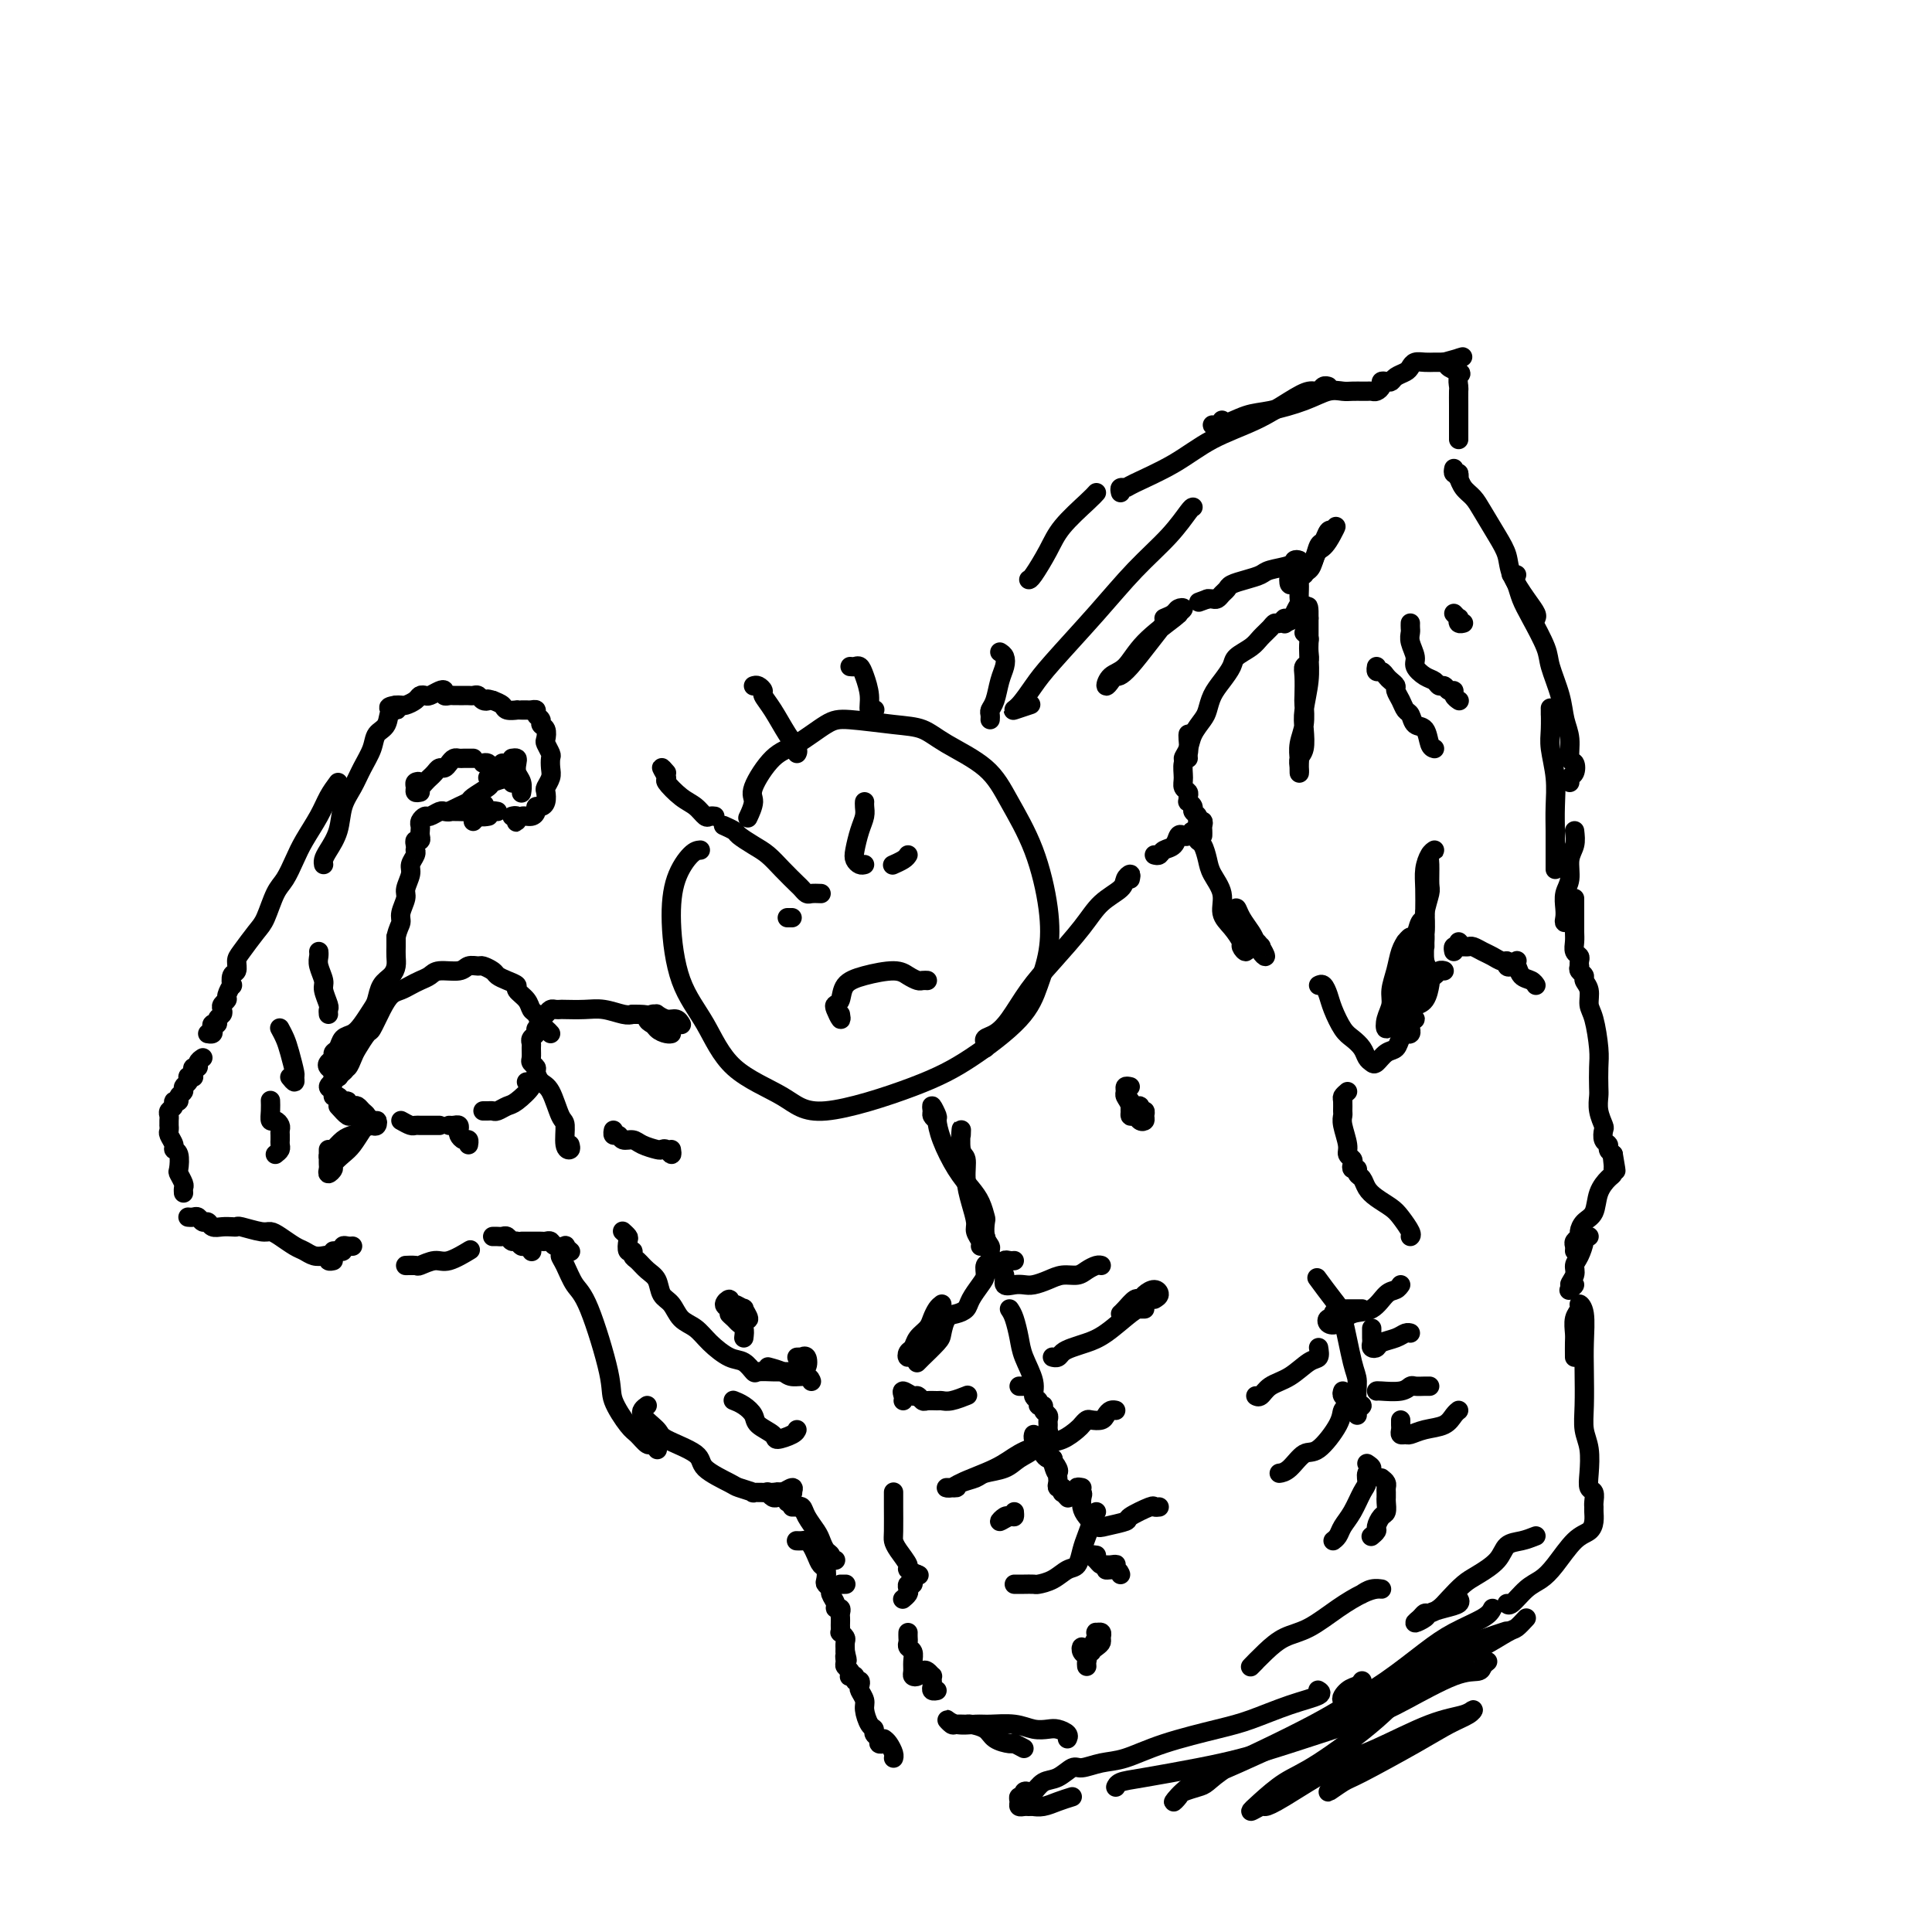 <svg viewBox='0 0 400 400' version='1.1' xmlns='http://www.w3.org/2000/svg' xmlns:xlink='http://www.w3.org/1999/xlink'><g fill='none' stroke='rgb(0,0,0)' stroke-width='4' stroke-linecap='round' stroke-linejoin='round'><path d='M234,182c0.110,-0.492 0.219,-0.984 0,-1c-0.219,-0.016 -0.767,0.445 -1,1c-0.233,0.555 -0.151,1.206 -1,2c-0.849,0.794 -2.629,1.731 -4,3c-1.371,1.269 -2.335,2.868 -4,5c-1.665,2.132 -4.033,4.795 -6,7c-1.967,2.205 -3.532,3.953 -5,6c-1.468,2.047 -2.838,4.395 -4,6c-1.162,1.605 -2.115,2.469 -3,3c-0.885,0.531 -1.701,0.730 -2,1c-0.299,0.270 -0.080,0.611 0,1c0.080,0.389 0.023,0.825 0,1c-0.023,0.175 -0.011,0.087 0,0'/><path d='M199,235c0.032,-0.839 0.064,-1.677 0,-1c-0.064,0.677 -0.223,2.871 0,4c0.223,1.129 0.829,1.194 1,2c0.171,0.806 -0.094,2.352 0,4c0.094,1.648 0.547,3.398 1,5c0.453,1.602 0.906,3.056 1,4c0.094,0.944 -0.171,1.377 0,2c0.171,0.623 0.777,1.437 1,2c0.223,0.563 0.064,0.875 0,1c-0.064,0.125 -0.032,0.062 0,0'/><path d='M202,251c-0.114,0.439 -0.228,0.878 0,1c0.228,0.122 0.797,-0.073 1,0c0.203,0.073 0.040,0.416 0,1c-0.040,0.584 0.042,1.411 0,2c-0.042,0.589 -0.207,0.941 0,1c0.207,0.059 0.787,-0.177 1,0c0.213,0.177 0.061,0.765 0,1c-0.061,0.235 -0.030,0.118 0,0'/><path d='M210,261c-0.302,0.032 -0.604,0.065 -1,0c-0.396,-0.065 -0.887,-0.226 -1,0c-0.113,0.226 0.150,0.839 0,1c-0.150,0.161 -0.714,-0.128 -1,0c-0.286,0.128 -0.295,0.675 0,1c0.295,0.325 0.893,0.427 1,1c0.107,0.573 -0.278,1.615 0,2c0.278,0.385 1.218,0.113 2,0c0.782,-0.113 1.407,-0.068 2,0c0.593,0.068 1.156,0.159 2,0c0.844,-0.159 1.970,-0.568 3,-1c1.030,-0.432 1.964,-0.886 3,-1c1.036,-0.114 2.173,0.113 3,0c0.827,-0.113 1.346,-0.566 2,-1c0.654,-0.434 1.445,-0.848 2,-1c0.555,-0.152 0.873,-0.044 1,0c0.127,0.044 0.064,0.022 0,0'/><path d='M234,225c-0.431,-0.095 -0.863,-0.189 -1,0c-0.137,0.189 0.019,0.663 0,1c-0.019,0.337 -0.213,0.539 0,1c0.213,0.461 0.831,1.182 1,2c0.169,0.818 -0.113,1.733 0,2c0.113,0.267 0.620,-0.115 1,0c0.380,0.115 0.634,0.725 1,1c0.366,0.275 0.845,0.213 1,0c0.155,-0.213 -0.014,-0.578 0,-1c0.014,-0.422 0.210,-0.901 0,-1c-0.210,-0.099 -0.827,0.183 -1,0c-0.173,-0.183 0.097,-0.831 0,-1c-0.097,-0.169 -0.562,0.141 -1,0c-0.438,-0.141 -0.849,-0.731 -1,-1c-0.151,-0.269 -0.040,-0.216 0,0c0.040,0.216 0.011,0.594 0,1c-0.011,0.406 -0.003,0.840 0,1c0.003,0.160 0.001,0.046 0,0c-0.001,-0.046 -0.000,-0.023 0,0'/><path d='M239,177c0.364,0.099 0.727,0.198 1,0c0.273,-0.198 0.454,-0.693 1,-1c0.546,-0.307 1.455,-0.427 2,-1c0.545,-0.573 0.724,-1.601 1,-2c0.276,-0.399 0.647,-0.170 1,0c0.353,0.170 0.686,0.282 1,0c0.314,-0.282 0.609,-0.956 1,-1c0.391,-0.044 0.877,0.543 1,1c0.123,0.457 -0.117,0.786 0,1c0.117,0.214 0.590,0.315 1,1c0.410,0.685 0.756,1.954 1,3c0.244,1.046 0.385,1.871 1,3c0.615,1.129 1.705,2.564 2,4c0.295,1.436 -0.204,2.874 0,4c0.204,1.126 1.112,1.941 2,3c0.888,1.059 1.756,2.362 2,3c0.244,0.638 -0.135,0.610 0,1c0.135,0.390 0.783,1.198 1,1c0.217,-0.198 0.002,-1.400 0,-2c-0.002,-0.600 0.209,-0.597 0,-1c-0.209,-0.403 -0.839,-1.213 -1,-2c-0.161,-0.787 0.146,-1.550 0,-2c-0.146,-0.450 -0.743,-0.587 -1,-1c-0.257,-0.413 -0.172,-1.100 0,-1c0.172,0.100 0.431,0.989 1,2c0.569,1.011 1.448,2.146 2,3c0.552,0.854 0.776,1.427 1,2'/><path d='M260,195c1.329,1.118 1.152,0.912 1,1c-0.152,0.088 -0.277,0.472 0,1c0.277,0.528 0.957,1.202 1,1c0.043,-0.202 -0.549,-1.281 -1,-2c-0.451,-0.719 -0.760,-1.079 -1,-1c-0.240,0.079 -0.411,0.598 -1,0c-0.589,-0.598 -1.597,-2.314 -2,-3c-0.403,-0.686 -0.202,-0.343 0,0'/><path d='M249,173c0.009,-0.341 0.018,-0.683 0,-1c-0.018,-0.317 -0.061,-0.610 0,-1c0.061,-0.390 0.228,-0.878 0,-1c-0.228,-0.122 -0.849,0.121 -1,0c-0.151,-0.121 0.170,-0.606 0,-1c-0.170,-0.394 -0.830,-0.697 -1,-1c-0.170,-0.303 0.152,-0.606 0,-1c-0.152,-0.394 -0.777,-0.879 -1,-1c-0.223,-0.121 -0.046,0.120 0,0c0.046,-0.120 -0.041,-0.603 0,-1c0.041,-0.397 0.211,-0.710 0,-1c-0.211,-0.290 -0.803,-0.557 -1,-1c-0.197,-0.443 -0.000,-1.061 0,-2c0.000,-0.939 -0.196,-2.199 0,-3c0.196,-0.801 0.785,-1.142 1,-2c0.215,-0.858 0.058,-2.231 0,-3c-0.058,-0.769 -0.017,-0.934 0,-1c0.017,-0.066 0.008,-0.033 0,0'/><path d='M246,157c-0.520,0.157 -1.040,0.314 -1,0c0.040,-0.314 0.640,-1.098 1,-2c0.360,-0.902 0.480,-1.921 1,-3c0.520,-1.079 1.439,-2.218 2,-3c0.561,-0.782 0.764,-1.207 1,-2c0.236,-0.793 0.504,-1.956 1,-3c0.496,-1.044 1.221,-1.970 2,-3c0.779,-1.030 1.613,-2.163 2,-3c0.387,-0.837 0.327,-1.377 1,-2c0.673,-0.623 2.078,-1.328 3,-2c0.922,-0.672 1.361,-1.309 2,-2c0.639,-0.691 1.478,-1.435 2,-2c0.522,-0.565 0.728,-0.950 1,-1c0.272,-0.050 0.609,0.234 1,0c0.391,-0.234 0.836,-0.986 1,-1c0.164,-0.014 0.047,0.710 0,1c-0.047,0.290 -0.023,0.145 0,0'/><path d='M270,131c0.421,0.371 0.841,0.742 1,1c0.159,0.258 0.056,0.402 0,1c-0.056,0.598 -0.067,1.648 0,3c0.067,1.352 0.210,3.005 0,5c-0.210,1.995 -0.774,4.330 -1,6c-0.226,1.670 -0.113,2.674 0,4c0.113,1.326 0.226,2.975 0,4c-0.226,1.025 -0.792,1.426 -1,2c-0.208,0.574 -0.057,1.323 0,2c0.057,0.677 0.019,1.284 0,1c-0.019,-0.284 -0.019,-1.459 0,-2c0.019,-0.541 0.058,-0.446 0,-1c-0.058,-0.554 -0.211,-1.755 0,-3c0.211,-1.245 0.788,-2.533 1,-4c0.212,-1.467 0.061,-3.113 0,-4c-0.061,-0.887 -0.030,-1.014 0,-2c0.030,-0.986 0.061,-2.831 0,-4c-0.061,-1.169 -0.212,-1.661 0,-2c0.212,-0.339 0.789,-0.524 1,-1c0.211,-0.476 0.057,-1.244 0,-2c-0.057,-0.756 -0.015,-1.499 0,-2c0.015,-0.501 0.004,-0.761 0,-1c-0.004,-0.239 -0.001,-0.456 0,-1c0.001,-0.544 0.000,-1.416 0,-2c-0.000,-0.584 -0.000,-0.881 0,-1c0.000,-0.119 0.000,-0.059 0,0'/><path d='M271,128c0.089,-4.822 -0.689,-1.378 -1,0c-0.311,1.378 -0.156,0.689 0,0'/><path d='M266,129c0.876,-0.366 1.751,-0.732 2,-1c0.249,-0.268 -0.129,-0.439 0,-1c0.129,-0.561 0.767,-1.512 1,-2c0.233,-0.488 0.063,-0.513 0,-1c-0.063,-0.487 -0.018,-1.437 0,-2c0.018,-0.563 0.009,-0.739 0,-1c-0.009,-0.261 -0.017,-0.609 0,-1c0.017,-0.391 0.060,-0.826 0,-1c-0.060,-0.174 -0.223,-0.086 0,0c0.223,0.086 0.833,0.170 1,0c0.167,-0.170 -0.110,-0.594 0,-1c0.110,-0.406 0.607,-0.796 1,-1c0.393,-0.204 0.683,-0.223 1,-1c0.317,-0.777 0.662,-2.311 1,-3c0.338,-0.689 0.668,-0.532 1,-1c0.332,-0.468 0.666,-1.562 1,-2c0.334,-0.438 0.667,-0.219 1,0'/><path d='M276,110c1.428,-2.583 -0.002,0.460 -1,2c-0.998,1.540 -1.562,1.578 -2,2c-0.438,0.422 -0.748,1.229 -1,2c-0.252,0.771 -0.447,1.505 -1,2c-0.553,0.495 -1.466,0.751 -2,1c-0.534,0.249 -0.690,0.491 -1,1c-0.310,0.509 -0.776,1.285 -1,1c-0.224,-0.285 -0.207,-1.632 0,-2c0.207,-0.368 0.605,0.244 1,0c0.395,-0.244 0.786,-1.344 1,-2c0.214,-0.656 0.252,-0.866 0,-1c-0.252,-0.134 -0.794,-0.191 -1,0c-0.206,0.191 -0.076,0.628 -1,1c-0.924,0.372 -2.902,0.677 -4,1c-1.098,0.323 -1.316,0.664 -2,1c-0.684,0.336 -1.832,0.668 -3,1c-1.168,0.332 -2.354,0.663 -3,1c-0.646,0.337 -0.750,0.679 -1,1c-0.250,0.321 -0.644,0.622 -1,1c-0.356,0.378 -0.673,0.832 -1,1c-0.327,0.168 -0.665,0.048 -1,0c-0.335,-0.048 -0.668,-0.024 -1,0'/><path d='M250,124c-3.167,1.167 -1.583,0.583 0,0'/><path d='M232,102c-0.104,-0.430 -0.209,-0.859 0,-1c0.209,-0.141 0.731,0.007 1,0c0.269,-0.007 0.283,-0.169 2,-1c1.717,-0.831 5.135,-2.332 8,-4c2.865,-1.668 5.177,-3.504 8,-5c2.823,-1.496 6.157,-2.653 9,-4c2.843,-1.347 5.196,-2.883 7,-4c1.804,-1.117 3.058,-1.816 4,-2c0.942,-0.184 1.572,0.147 2,0c0.428,-0.147 0.654,-0.770 1,-1c0.346,-0.230 0.813,-0.066 1,0c0.187,0.066 0.093,0.033 0,0'/><path d='M253,87c-0.282,0.438 -0.564,0.875 -1,1c-0.436,0.125 -1.027,-0.063 -1,0c0.027,0.063 0.671,0.377 2,0c1.329,-0.377 3.343,-1.446 5,-2c1.657,-0.554 2.957,-0.593 5,-1c2.043,-0.407 4.828,-1.181 7,-2c2.172,-0.819 3.730,-1.684 5,-2c1.270,-0.316 2.252,-0.085 3,0c0.748,0.085 1.261,0.023 2,0c0.739,-0.023 1.703,-0.005 2,0c0.297,0.005 -0.074,-0.001 0,0c0.074,0.001 0.593,0.011 1,0c0.407,-0.011 0.700,-0.042 1,0c0.300,0.042 0.605,0.156 1,0c0.395,-0.156 0.878,-0.581 1,-1c0.122,-0.419 -0.118,-0.833 0,-1c0.118,-0.167 0.595,-0.086 1,0c0.405,0.086 0.738,0.177 1,0c0.262,-0.177 0.454,-0.622 1,-1c0.546,-0.378 1.445,-0.690 2,-1c0.555,-0.310 0.764,-0.619 1,-1c0.236,-0.381 0.497,-0.834 1,-1c0.503,-0.166 1.248,-0.044 2,0c0.752,0.044 1.510,0.012 2,0c0.490,-0.012 0.711,-0.003 1,0c0.289,0.003 0.644,0.002 1,0'/><path d='M299,75c7.221,-1.970 2.275,-0.894 1,0c-1.275,0.894 1.123,1.607 2,2c0.877,0.393 0.235,0.465 0,1c-0.235,0.535 -0.063,1.534 0,2c0.063,0.466 0.017,0.401 0,1c-0.017,0.599 -0.005,1.863 0,3c0.005,1.137 0.001,2.147 0,3c-0.001,0.853 -0.000,1.548 0,2c0.000,0.452 0.000,0.660 0,1c-0.000,0.340 -0.000,0.811 0,1c0.000,0.189 0.000,0.094 0,0'/><path d='M301,97c-0.083,0.417 -0.167,0.833 0,1c0.167,0.167 0.583,0.083 1,0'/><path d='M302,98c0.164,0.407 0.073,0.925 0,1c-0.073,0.075 -0.129,-0.294 0,0c0.129,0.294 0.445,1.250 1,2c0.555,0.750 1.351,1.294 2,2c0.649,0.706 1.150,1.575 2,3c0.850,1.425 2.050,3.408 3,5c0.950,1.592 1.652,2.795 2,4c0.348,1.205 0.342,2.414 1,4c0.658,1.586 1.981,3.549 3,5c1.019,1.451 1.736,2.391 2,3c0.264,0.609 0.075,0.888 0,1c-0.075,0.112 -0.038,0.056 0,0'/><path d='M314,119c-0.398,0.042 -0.795,0.084 -1,0c-0.205,-0.084 -0.216,-0.294 0,0c0.216,0.294 0.659,1.090 1,2c0.341,0.910 0.582,1.933 1,3c0.418,1.067 1.015,2.179 2,4c0.985,1.821 2.359,4.352 3,6c0.641,1.648 0.549,2.414 1,4c0.451,1.586 1.445,3.992 2,6c0.555,2.008 0.672,3.617 1,5c0.328,1.383 0.869,2.541 1,4c0.131,1.459 -0.147,3.218 0,4c0.147,0.782 0.719,0.588 1,1c0.281,0.412 0.271,1.430 0,2c-0.271,0.570 -0.804,0.692 -1,1c-0.196,0.308 -0.056,0.802 0,1c0.056,0.198 0.028,0.099 0,0'/><path d='M321,148c0.002,-0.324 0.004,-0.647 0,-1c-0.004,-0.353 -0.015,-0.735 0,0c0.015,0.735 0.057,2.587 0,4c-0.057,1.413 -0.211,2.387 0,4c0.211,1.613 0.789,3.864 1,6c0.211,2.136 0.057,4.156 0,6c-0.057,1.844 -0.015,3.514 0,5c0.015,1.486 0.004,2.790 0,4c-0.004,1.210 -0.001,2.326 0,3c0.001,0.674 0.000,0.907 0,1c-0.000,0.093 -0.000,0.047 0,0'/><path d='M273,204c0.327,-0.165 0.654,-0.329 1,0c0.346,0.329 0.712,1.152 1,2c0.288,0.848 0.497,1.722 1,3c0.503,1.278 1.301,2.958 2,4c0.699,1.042 1.300,1.444 2,2c0.700,0.556 1.500,1.266 2,2c0.500,0.734 0.701,1.491 1,2c0.299,0.509 0.696,0.771 1,1c0.304,0.229 0.516,0.426 1,0c0.484,-0.426 1.239,-1.473 2,-2c0.761,-0.527 1.528,-0.532 2,-1c0.472,-0.468 0.648,-1.397 1,-2c0.352,-0.603 0.879,-0.880 1,-1c0.121,-0.120 -0.163,-0.084 0,0c0.163,0.084 0.775,0.215 1,0c0.225,-0.215 0.064,-0.776 0,-1c-0.064,-0.224 -0.032,-0.112 0,0'/><path d='M292,212c-0.144,-0.446 -0.287,-0.892 0,-1c0.287,-0.108 1.005,0.123 1,0c-0.005,-0.123 -0.733,-0.600 -1,-1c-0.267,-0.400 -0.071,-0.724 0,-1c0.071,-0.276 0.019,-0.504 0,-1c-0.019,-0.496 -0.005,-1.260 0,-2c0.005,-0.740 0.001,-1.455 0,-2c-0.001,-0.545 0.001,-0.922 0,-2c-0.001,-1.078 -0.004,-2.859 0,-4c0.004,-1.141 0.016,-1.641 0,-2c-0.016,-0.359 -0.060,-0.575 0,-1c0.060,-0.425 0.224,-1.059 0,-1c-0.224,0.059 -0.834,0.809 -1,1c-0.166,0.191 0.114,-0.178 0,0c-0.114,0.178 -0.623,0.904 -1,2c-0.377,1.096 -0.624,2.562 -1,4c-0.376,1.438 -0.883,2.850 -1,4c-0.117,1.150 0.154,2.040 0,3c-0.154,0.960 -0.734,1.989 -1,3c-0.266,1.011 -0.219,2.003 0,2c0.219,-0.003 0.609,-1.002 1,-2'/><path d='M288,211c-0.440,2.297 0.459,0.040 1,-2c0.541,-2.040 0.722,-3.864 1,-5c0.278,-1.136 0.653,-1.584 1,-3c0.347,-1.416 0.667,-3.798 1,-5c0.333,-1.202 0.679,-1.223 1,-2c0.321,-0.777 0.618,-2.309 1,-3c0.382,-0.691 0.850,-0.542 1,-1c0.150,-0.458 -0.016,-1.525 0,-1c0.016,0.525 0.214,2.641 0,4c-0.214,1.359 -0.842,1.960 -1,3c-0.158,1.040 0.152,2.517 0,4c-0.152,1.483 -0.766,2.971 -1,4c-0.234,1.029 -0.087,1.599 0,2c0.087,0.401 0.114,0.632 0,1c-0.114,0.368 -0.371,0.872 0,1c0.371,0.128 1.369,-0.119 2,-1c0.631,-0.881 0.895,-2.394 1,-3c0.105,-0.606 0.053,-0.303 0,0'/><path d='M302,195c0.000,0.000 0.100,0.100 0.1,0.1'/><path d='M326,172c0.121,1.031 0.243,2.061 0,3c-0.243,0.939 -0.849,1.785 -1,3c-0.151,1.215 0.155,2.799 0,4c-0.155,1.201 -0.770,2.018 -1,3c-0.230,0.982 -0.076,2.129 0,3c0.076,0.871 0.073,1.467 0,2c-0.073,0.533 -0.216,1.005 0,1c0.216,-0.005 0.790,-0.486 1,-1c0.210,-0.514 0.057,-1.062 0,-1c-0.057,0.062 -0.016,0.732 0,1c0.016,0.268 0.008,0.134 0,0'/><path d='M295,196c-0.008,-0.680 -0.016,-1.359 0,-2c0.016,-0.641 0.057,-1.243 0,-2c-0.057,-0.757 -0.212,-1.670 0,-3c0.212,-1.330 0.793,-3.078 1,-4c0.207,-0.922 0.042,-1.018 0,-2c-0.042,-0.982 0.038,-2.850 0,-4c-0.038,-1.150 -0.196,-1.582 0,-2c0.196,-0.418 0.746,-0.823 1,-1c0.254,-0.177 0.212,-0.127 0,0c-0.212,0.127 -0.593,0.332 -1,1c-0.407,0.668 -0.841,1.801 -1,3c-0.159,1.199 -0.044,2.464 0,4c0.044,1.536 0.016,3.343 0,5c-0.016,1.657 -0.019,3.166 0,4c0.019,0.834 0.061,0.995 0,2c-0.061,1.005 -0.224,2.854 0,4c0.224,1.146 0.834,1.589 1,2c0.166,0.411 -0.113,0.790 0,1c0.113,0.210 0.618,0.252 1,0c0.382,-0.252 0.641,-0.799 1,-1c0.359,-0.201 0.817,-0.058 1,0c0.183,0.058 0.092,0.029 0,0'/><path d='M301,197c-0.090,-0.423 -0.180,-0.846 0,-1c0.180,-0.154 0.628,-0.038 1,0c0.372,0.038 0.666,-0.001 1,0c0.334,0.001 0.709,0.043 1,0c0.291,-0.043 0.499,-0.170 1,0c0.501,0.170 1.296,0.638 2,1c0.704,0.362 1.316,0.620 2,1c0.684,0.380 1.441,0.883 2,1c0.559,0.117 0.921,-0.151 1,0c0.079,0.151 -0.123,0.721 0,1c0.123,0.279 0.572,0.267 1,0c0.428,-0.267 0.837,-0.791 1,-1c0.163,-0.209 0.082,-0.105 0,0'/><path d='M312,199c0.326,0.477 0.651,0.955 1,1c0.349,0.045 0.721,-0.341 1,0c0.279,0.341 0.467,1.411 1,2c0.533,0.589 1.413,0.697 2,1c0.587,0.303 0.882,0.801 1,1c0.118,0.199 0.059,0.100 0,0'/><path d='M326,186c-0.000,0.327 -0.000,0.654 0,1c0.000,0.346 0.000,0.711 0,1c-0.000,0.289 -0.001,0.501 0,1c0.001,0.499 0.004,1.286 0,2c-0.004,0.714 -0.015,1.357 0,2c0.015,0.643 0.057,1.286 0,2c-0.057,0.714 -0.211,1.498 0,2c0.211,0.502 0.789,0.722 1,1c0.211,0.278 0.057,0.613 0,1c-0.057,0.387 -0.016,0.825 0,1c0.016,0.175 0.008,0.088 0,0'/><path d='M327,200c-0.122,0.329 -0.244,0.658 0,1c0.244,0.342 0.853,0.696 1,1c0.147,0.304 -0.167,0.556 0,1c0.167,0.444 0.815,1.079 1,2c0.185,0.921 -0.094,2.127 0,3c0.094,0.873 0.561,1.412 1,3c0.439,1.588 0.849,4.224 1,6c0.151,1.776 0.044,2.693 0,4c-0.044,1.307 -0.026,3.003 0,4c0.026,0.997 0.058,1.293 0,2c-0.058,0.707 -0.208,1.825 0,3c0.208,1.175 0.773,2.409 1,3c0.227,0.591 0.116,0.540 0,1c-0.116,0.460 -0.237,1.433 0,2c0.237,0.567 0.833,0.730 1,1c0.167,0.270 -0.095,0.649 0,1c0.095,0.351 0.548,0.676 1,1'/><path d='M334,239c1.082,6.212 0.288,2.240 0,1c-0.288,-1.240 -0.070,0.250 0,1c0.070,0.750 -0.008,0.761 0,1c0.008,0.239 0.101,0.707 0,1c-0.101,0.293 -0.395,0.411 -1,1c-0.605,0.589 -1.520,1.649 -2,3c-0.480,1.351 -0.525,2.992 -1,4c-0.475,1.008 -1.381,1.383 -2,2c-0.619,0.617 -0.950,1.475 -1,2c-0.050,0.525 0.183,0.715 0,1c-0.183,0.285 -0.781,0.664 -1,1c-0.219,0.336 -0.059,0.629 0,1c0.059,0.371 0.017,0.820 0,1c-0.017,0.180 -0.008,0.090 0,0'/><path d='M279,226c-0.423,0.364 -0.847,0.729 -1,1c-0.153,0.271 -0.037,0.450 0,1c0.037,0.550 -0.005,1.471 0,2c0.005,0.529 0.058,0.667 0,1c-0.058,0.333 -0.225,0.863 0,2c0.225,1.137 0.844,2.883 1,4c0.156,1.117 -0.150,1.605 0,2c0.150,0.395 0.757,0.698 1,1c0.243,0.302 0.121,0.605 0,1c-0.121,0.395 -0.240,0.882 0,1c0.240,0.118 0.840,-0.134 1,0c0.160,0.134 -0.119,0.655 0,1c0.119,0.345 0.636,0.514 1,1c0.364,0.486 0.574,1.289 1,2c0.426,0.711 1.067,1.329 2,2c0.933,0.671 2.159,1.395 3,2c0.841,0.605 1.298,1.090 2,2c0.702,0.910 1.651,2.245 2,3c0.349,0.755 0.100,0.930 0,1c-0.100,0.070 -0.050,0.035 0,0'/><path d='M329,256c-0.444,-0.035 -0.888,-0.071 -1,0c-0.112,0.071 0.109,0.247 0,1c-0.109,0.753 -0.546,2.081 -1,3c-0.454,0.919 -0.924,1.427 -1,2c-0.076,0.573 0.242,1.212 0,2c-0.242,0.788 -1.044,1.727 -1,2c0.044,0.273 0.935,-0.119 1,0c0.065,0.119 -0.696,0.748 -1,1c-0.304,0.252 -0.152,0.126 0,0'/><path d='M194,232c-0.431,-0.355 -0.862,-0.711 -1,-1c-0.138,-0.289 0.017,-0.512 0,-1c-0.017,-0.488 -0.206,-1.240 0,-1c0.206,0.240 0.807,1.471 1,2c0.193,0.529 -0.022,0.357 0,1c0.022,0.643 0.283,2.103 1,4c0.717,1.897 1.891,4.233 3,6c1.109,1.767 2.152,2.966 3,4c0.848,1.034 1.499,1.902 2,3c0.501,1.098 0.852,2.426 1,3c0.148,0.574 0.093,0.396 0,1c-0.093,0.604 -0.225,1.992 0,3c0.225,1.008 0.807,1.635 1,2c0.193,0.365 -0.003,0.467 0,1c0.003,0.533 0.204,1.497 0,2c-0.204,0.503 -0.813,0.544 -1,1c-0.187,0.456 0.049,1.327 0,2c-0.049,0.673 -0.384,1.148 -1,2c-0.616,0.852 -1.514,2.081 -2,3c-0.486,0.919 -0.562,1.529 -1,2c-0.438,0.471 -1.239,0.803 -2,1c-0.761,0.197 -1.481,0.258 -2,1c-0.519,0.742 -0.836,2.164 -1,3c-0.164,0.836 -0.174,1.086 -1,2c-0.826,0.914 -2.469,2.492 -3,3c-0.531,0.508 0.049,-0.056 0,0c-0.049,0.056 -0.728,0.730 -1,1c-0.272,0.270 -0.136,0.135 0,0'/><path d='M195,270c-0.325,0.245 -0.650,0.489 -1,1c-0.350,0.511 -0.724,1.288 -1,2c-0.276,0.712 -0.453,1.358 -1,2c-0.547,0.642 -1.463,1.279 -2,2c-0.537,0.721 -0.694,1.528 -1,2c-0.306,0.472 -0.763,0.611 -1,1c-0.237,0.389 -0.256,1.028 0,1c0.256,-0.028 0.787,-0.722 1,-1c0.213,-0.278 0.106,-0.139 0,0'/><path d='M165,281c0.451,-0.017 0.901,-0.034 1,0c0.099,0.034 -0.155,0.118 0,0c0.155,-0.118 0.718,-0.438 1,0c0.282,0.438 0.284,1.634 0,2c-0.284,0.366 -0.853,-0.098 -1,0c-0.147,0.098 0.128,0.758 0,1c-0.128,0.242 -0.658,0.064 -1,0c-0.342,-0.064 -0.497,-0.015 -1,0c-0.503,0.015 -1.356,-0.003 -2,0c-0.644,0.003 -1.081,0.028 -2,0c-0.919,-0.028 -2.322,-0.107 -3,0c-0.678,0.107 -0.631,0.401 -1,0c-0.369,-0.401 -1.152,-1.496 -2,-2c-0.848,-0.504 -1.760,-0.418 -3,-1c-1.240,-0.582 -2.809,-1.831 -4,-3c-1.191,-1.169 -2.006,-2.256 -3,-3c-0.994,-0.744 -2.167,-1.144 -3,-2c-0.833,-0.856 -1.326,-2.170 -2,-3c-0.674,-0.830 -1.530,-1.178 -2,-2c-0.470,-0.822 -0.556,-2.119 -1,-3c-0.444,-0.881 -1.247,-1.344 -2,-2c-0.753,-0.656 -1.456,-1.503 -2,-2c-0.544,-0.497 -0.929,-0.644 -1,-1c-0.071,-0.356 0.174,-0.922 0,-1c-0.174,-0.078 -0.765,0.333 -1,0c-0.235,-0.333 -0.115,-1.409 0,-2c0.115,-0.591 0.223,-0.698 0,-1c-0.223,-0.302 -0.778,-0.801 -1,-1c-0.222,-0.199 -0.111,-0.100 0,0'/><path d='M154,277c0.095,-0.752 0.190,-1.504 0,-2c-0.190,-0.496 -0.665,-0.736 -1,-1c-0.335,-0.264 -0.530,-0.552 -1,-1c-0.470,-0.448 -1.216,-1.056 -1,-1c0.216,0.056 1.394,0.776 2,1c0.606,0.224 0.639,-0.049 1,0c0.361,0.049 1.049,0.421 1,0c-0.049,-0.421 -0.835,-1.634 -1,-2c-0.165,-0.366 0.291,0.115 0,0c-0.291,-0.115 -1.329,-0.827 -2,-1c-0.671,-0.173 -0.975,0.192 -1,0c-0.025,-0.192 0.228,-0.941 0,-1c-0.228,-0.059 -0.937,0.572 -1,1c-0.063,0.428 0.522,0.654 1,1c0.478,0.346 0.851,0.813 1,1c0.149,0.187 0.075,0.093 0,0'/><path d='M118,237c0.118,0.421 0.236,0.842 0,1c-0.236,0.158 -0.826,0.055 -1,-1c-0.174,-1.055 0.069,-3.060 0,-4c-0.069,-0.940 -0.448,-0.815 -1,-2c-0.552,-1.185 -1.276,-3.680 -2,-5c-0.724,-1.320 -1.448,-1.466 -2,-2c-0.552,-0.534 -0.933,-1.456 -1,-2c-0.067,-0.544 0.178,-0.709 0,-1c-0.178,-0.291 -0.781,-0.708 -1,-1c-0.219,-0.292 -0.055,-0.459 0,-1c0.055,-0.541 -0.001,-1.454 0,-2c0.001,-0.546 0.057,-0.724 0,-1c-0.057,-0.276 -0.226,-0.651 0,-1c0.226,-0.349 0.848,-0.671 1,-1c0.152,-0.329 -0.167,-0.666 0,-1c0.167,-0.334 0.818,-0.664 1,-1c0.182,-0.336 -0.105,-0.679 0,-1c0.105,-0.321 0.603,-0.622 1,-1c0.397,-0.378 0.693,-0.833 1,-1c0.307,-0.167 0.626,-0.046 1,0c0.374,0.046 0.803,0.016 1,0c0.197,-0.016 0.160,-0.018 1,0c0.840,0.018 2.555,0.056 4,0c1.445,-0.056 2.620,-0.207 4,0c1.380,0.207 2.966,0.774 4,1c1.034,0.226 1.517,0.113 2,0'/><path d='M131,210c3.813,-0.033 3.845,0.383 4,1c0.155,0.617 0.433,1.433 1,2c0.567,0.567 1.422,0.883 2,1c0.578,0.117 0.879,0.033 1,0c0.121,-0.033 0.060,-0.017 0,0'/><path d='M135,212c-0.502,-0.307 -1.004,-0.614 -1,-1c0.004,-0.386 0.515,-0.851 1,-1c0.485,-0.149 0.943,0.016 1,0c0.057,-0.016 -0.286,-0.214 0,0c0.286,0.214 1.200,0.841 2,1c0.800,0.159 1.485,-0.149 2,0c0.515,0.149 0.862,0.757 1,1c0.138,0.243 0.069,0.122 0,0'/><path d='M139,238c0.085,0.534 0.171,1.069 0,1c-0.171,-0.069 -0.598,-0.740 -1,-1c-0.402,-0.260 -0.780,-0.107 -1,0c-0.220,0.107 -0.282,0.168 -1,0c-0.718,-0.168 -2.091,-0.566 -3,-1c-0.909,-0.434 -1.354,-0.905 -2,-1c-0.646,-0.095 -1.494,0.184 -2,0c-0.506,-0.184 -0.672,-0.833 -1,-1c-0.328,-0.167 -0.819,0.147 -1,0c-0.181,-0.147 -0.052,-0.756 0,-1c0.052,-0.244 0.026,-0.122 0,0'/><path d='M114,214c-0.333,-0.365 -0.665,-0.731 -1,-1c-0.335,-0.269 -0.672,-0.443 -1,-1c-0.328,-0.557 -0.647,-1.497 -1,-2c-0.353,-0.503 -0.741,-0.568 -1,-1c-0.259,-0.432 -0.388,-1.229 -1,-2c-0.612,-0.771 -1.707,-1.516 -2,-2c-0.293,-0.484 0.216,-0.708 0,-1c-0.216,-0.292 -1.156,-0.652 -2,-1c-0.844,-0.348 -1.592,-0.683 -2,-1c-0.408,-0.317 -0.477,-0.617 -1,-1c-0.523,-0.383 -1.498,-0.850 -2,-1c-0.502,-0.150 -0.529,0.015 -1,0c-0.471,-0.015 -1.386,-0.211 -2,0c-0.614,0.211 -0.927,0.830 -2,1c-1.073,0.170 -2.906,-0.109 -4,0c-1.094,0.109 -1.448,0.605 -2,1c-0.552,0.395 -1.302,0.687 -2,1c-0.698,0.313 -1.343,0.645 -2,1c-0.657,0.355 -1.327,0.734 -2,1c-0.673,0.266 -1.350,0.421 -2,1c-0.650,0.579 -1.273,1.583 -2,3c-0.727,1.417 -1.557,3.249 -2,4c-0.443,0.751 -0.500,0.422 -1,1c-0.500,0.578 -1.443,2.062 -2,3c-0.557,0.938 -0.727,1.329 -1,2c-0.273,0.671 -0.649,1.620 -1,2c-0.351,0.380 -0.675,0.190 -1,0'/><path d='M71,221c-1.867,2.711 -0.533,1.489 0,1c0.533,-0.489 0.267,-0.244 0,0'/><path d='M109,224c0.716,0.105 1.432,0.210 1,1c-0.432,0.790 -2.014,2.264 -3,3c-0.986,0.736 -1.378,0.733 -2,1c-0.622,0.267 -1.473,0.804 -2,1c-0.527,0.196 -0.729,0.053 -1,0c-0.271,-0.053 -0.611,-0.014 -1,0c-0.389,0.014 -0.825,0.004 -1,0c-0.175,-0.004 -0.087,-0.002 0,0'/><path d='M70,229c0.785,0.874 1.570,1.748 2,2c0.430,0.252 0.505,-0.117 1,0c0.495,0.117 1.412,0.721 2,1c0.588,0.279 0.848,0.232 1,0c0.152,-0.232 0.194,-0.650 0,-1c-0.194,-0.350 -0.626,-0.634 -1,-1c-0.374,-0.366 -0.692,-0.815 -1,-1c-0.308,-0.185 -0.607,-0.106 -1,0c-0.393,0.106 -0.880,0.239 -1,0c-0.120,-0.239 0.127,-0.852 0,-1c-0.127,-0.148 -0.627,0.168 -1,0c-0.373,-0.168 -0.618,-0.819 -1,-1c-0.382,-0.181 -0.901,0.109 -1,0c-0.099,-0.109 0.221,-0.617 0,-1c-0.221,-0.383 -0.983,-0.642 -1,-1c-0.017,-0.358 0.709,-0.817 1,-1c0.291,-0.183 0.145,-0.092 0,0'/><path d='M70,223c0.121,-0.024 0.242,-0.048 0,0c-0.242,0.048 -0.845,0.168 -1,0c-0.155,-0.168 0.140,-0.623 0,-1c-0.140,-0.377 -0.714,-0.677 -1,-1c-0.286,-0.323 -0.285,-0.668 0,-1c0.285,-0.332 0.853,-0.652 1,-1c0.147,-0.348 -0.127,-0.725 0,-1c0.127,-0.275 0.653,-0.448 1,-1c0.347,-0.552 0.513,-1.484 1,-2c0.487,-0.516 1.295,-0.617 2,-1c0.705,-0.383 1.306,-1.047 2,-2c0.694,-0.953 1.482,-2.195 2,-3c0.518,-0.805 0.766,-1.174 1,-2c0.234,-0.826 0.455,-2.109 1,-3c0.545,-0.891 1.414,-1.391 2,-2c0.586,-0.609 0.889,-1.329 1,-2c0.111,-0.671 0.030,-1.293 0,-2c-0.030,-0.707 -0.008,-1.498 0,-2c0.008,-0.502 0.002,-0.715 0,-1c-0.002,-0.285 -0.001,-0.643 0,-1'/><path d='M82,194c0.399,-1.839 0.895,-2.436 1,-3c0.105,-0.564 -0.183,-1.095 0,-2c0.183,-0.905 0.837,-2.182 1,-3c0.163,-0.818 -0.167,-1.176 0,-2c0.167,-0.824 0.829,-2.115 1,-3c0.171,-0.885 -0.150,-1.364 0,-2c0.150,-0.636 0.771,-1.428 1,-2c0.229,-0.572 0.065,-0.923 0,-1c-0.065,-0.077 -0.031,0.120 0,0c0.031,-0.120 0.061,-0.557 0,-1c-0.061,-0.443 -0.212,-0.892 0,-1c0.212,-0.108 0.788,0.126 1,0c0.212,-0.126 0.060,-0.612 0,-1c-0.060,-0.388 -0.028,-0.677 0,-1c0.028,-0.323 0.053,-0.679 0,-1c-0.053,-0.321 -0.183,-0.608 0,-1c0.183,-0.392 0.678,-0.890 1,-1c0.322,-0.110 0.470,0.167 1,0c0.530,-0.167 1.442,-0.776 2,-1c0.558,-0.224 0.761,-0.061 1,0c0.239,0.061 0.515,0.020 1,0c0.485,-0.020 1.181,-0.019 2,0c0.819,0.019 1.761,0.058 2,0c0.239,-0.058 -0.225,-0.211 0,0c0.225,0.211 1.137,0.788 2,1c0.863,0.212 1.675,0.061 2,0c0.325,-0.061 0.162,-0.030 0,0'/><path d='M106,169c0.418,-0.105 0.837,-0.209 1,0c0.163,0.209 0.072,0.733 0,1c-0.072,0.267 -0.125,0.278 0,0c0.125,-0.278 0.429,-0.844 1,-1c0.571,-0.156 1.411,0.100 2,0c0.589,-0.100 0.929,-0.556 1,-1c0.071,-0.444 -0.125,-0.878 0,-1c0.125,-0.122 0.573,0.066 1,0c0.427,-0.066 0.832,-0.388 1,-1c0.168,-0.612 0.097,-1.516 0,-2c-0.097,-0.484 -0.221,-0.548 0,-1c0.221,-0.452 0.788,-1.291 1,-2c0.212,-0.709 0.071,-1.288 0,-2c-0.071,-0.712 -0.070,-1.556 0,-2c0.070,-0.444 0.211,-0.486 0,-1c-0.211,-0.514 -0.773,-1.500 -1,-2c-0.227,-0.500 -0.117,-0.515 0,-1c0.117,-0.485 0.242,-1.440 0,-2c-0.242,-0.560 -0.853,-0.724 -1,-1c-0.147,-0.276 0.168,-0.662 0,-1c-0.168,-0.338 -0.818,-0.626 -1,-1c-0.182,-0.374 0.105,-0.832 0,-1c-0.105,-0.168 -0.601,-0.045 -1,0c-0.399,0.045 -0.702,0.013 -1,0c-0.298,-0.013 -0.590,-0.006 -1,0c-0.410,0.006 -0.939,0.013 -1,0c-0.061,-0.013 0.344,-0.045 0,0c-0.344,0.045 -1.439,0.166 -2,0c-0.561,-0.166 -0.589,-0.619 -1,-1c-0.411,-0.381 -1.206,-0.691 -2,-1'/><path d='M102,145c-1.571,-0.480 -0.998,-0.181 -1,0c-0.002,0.181 -0.578,0.245 -1,0c-0.422,-0.245 -0.690,-0.798 -1,-1c-0.310,-0.202 -0.660,-0.054 -1,0c-0.340,0.054 -0.668,0.014 -1,0c-0.332,-0.014 -0.667,-0.003 -1,0c-0.333,0.003 -0.663,-0.003 -1,0c-0.337,0.003 -0.681,0.014 -1,0c-0.319,-0.014 -0.614,-0.053 -1,0c-0.386,0.053 -0.863,0.196 -1,0c-0.137,-0.196 0.065,-0.733 0,-1c-0.065,-0.267 -0.398,-0.265 -1,0c-0.602,0.265 -1.475,0.793 -2,1c-0.525,0.207 -0.704,0.094 -1,0c-0.296,-0.094 -0.709,-0.169 -1,0c-0.291,0.169 -0.459,0.581 -1,1c-0.541,0.419 -1.453,0.843 -2,1c-0.547,0.157 -0.728,0.045 -1,0c-0.272,-0.045 -0.636,-0.022 -1,0'/><path d='M82,146c-3.042,0.424 -0.645,0.983 0,1c0.645,0.017 -0.460,-0.509 -1,0c-0.540,0.509 -0.514,2.054 -1,3c-0.486,0.946 -1.482,1.294 -2,2c-0.518,0.706 -0.558,1.770 -1,3c-0.442,1.230 -1.288,2.626 -2,4c-0.712,1.374 -1.291,2.725 -2,4c-0.709,1.275 -1.549,2.475 -2,4c-0.451,1.525 -0.513,3.375 -1,5c-0.487,1.625 -1.399,3.023 -2,4c-0.601,0.977 -0.893,1.532 -1,2c-0.107,0.468 -0.031,0.848 0,1c0.031,0.152 0.015,0.076 0,0'/><path d='M70,162c-0.697,0.942 -1.394,1.884 -2,3c-0.606,1.116 -1.121,2.407 -2,4c-0.879,1.593 -2.123,3.487 -3,5c-0.877,1.513 -1.389,2.644 -2,4c-0.611,1.356 -1.323,2.937 -2,4c-0.677,1.063 -1.320,1.607 -2,3c-0.680,1.393 -1.397,3.634 -2,5c-0.603,1.366 -1.094,1.856 -2,3c-0.906,1.144 -2.229,2.941 -3,4c-0.771,1.059 -0.990,1.378 -1,2c-0.010,0.622 0.189,1.546 0,2c-0.189,0.454 -0.768,0.436 -1,1c-0.232,0.564 -0.118,1.709 0,2c0.118,0.291 0.242,-0.273 0,0c-0.242,0.273 -0.848,1.383 -1,2c-0.152,0.617 0.151,0.743 0,1c-0.151,0.257 -0.758,0.647 -1,1c-0.242,0.353 -0.121,0.668 0,1c0.121,0.332 0.242,0.680 0,1c-0.242,0.320 -0.849,0.611 -1,1c-0.151,0.389 0.152,0.875 0,1c-0.152,0.125 -0.759,-0.110 -1,0c-0.241,0.110 -0.116,0.566 0,1c0.116,0.434 0.224,0.848 0,1c-0.224,0.152 -0.778,0.044 -1,0c-0.222,-0.044 -0.111,-0.022 0,0'/><path d='M42,219c-0.453,0.301 -0.906,0.603 -1,1c-0.094,0.397 0.171,0.890 0,1c-0.171,0.110 -0.777,-0.163 -1,0c-0.223,0.163 -0.064,0.761 0,1c0.064,0.239 0.032,0.120 0,0'/><path d='M40,223c0.083,0.000 0.167,0.000 0,0c-0.167,0.000 -0.583,0.000 -1,0'/><path d='M39,223c-0.172,-0.048 -0.103,-0.168 0,0c0.103,0.168 0.239,0.623 0,1c-0.239,0.377 -0.853,0.675 -1,1c-0.147,0.325 0.172,0.679 0,1c-0.172,0.321 -0.834,0.611 -1,1c-0.166,0.389 0.166,0.878 0,1c-0.166,0.122 -0.829,-0.122 -1,0c-0.171,0.122 0.150,0.611 0,1c-0.150,0.389 -0.772,0.678 -1,1c-0.228,0.322 -0.061,0.678 0,1c0.061,0.322 0.015,0.610 0,1c-0.015,0.390 -0.000,0.882 0,1c0.000,0.118 -0.015,-0.136 0,0c0.015,0.136 0.060,0.664 0,1c-0.060,0.336 -0.226,0.479 0,1c0.226,0.521 0.844,1.420 1,2c0.156,0.580 -0.151,0.842 0,1c0.151,0.158 0.758,0.213 1,1c0.242,0.787 0.117,2.306 0,3c-0.117,0.694 -0.228,0.565 0,1c0.228,0.435 0.793,1.436 1,2c0.207,0.564 0.056,0.690 0,1c-0.056,0.310 -0.016,0.803 0,1c0.016,0.197 0.008,0.099 0,0'/><path d='M39,252c0.024,0.002 0.048,0.005 0,0c-0.048,-0.005 -0.167,-0.016 0,0c0.167,0.016 0.621,0.061 1,0c0.379,-0.061 0.682,-0.226 1,0c0.318,0.226 0.652,0.845 1,1c0.348,0.155 0.710,-0.154 1,0c0.290,0.154 0.509,0.772 1,1c0.491,0.228 1.255,0.065 2,0c0.745,-0.065 1.470,-0.032 2,0c0.530,0.032 0.865,0.063 1,0c0.135,-0.063 0.070,-0.220 1,0c0.930,0.220 2.854,0.818 4,1c1.146,0.182 1.514,-0.053 2,0c0.486,0.053 1.089,0.393 2,1c0.911,0.607 2.129,1.482 3,2c0.871,0.518 1.395,0.678 2,1c0.605,0.322 1.290,0.804 2,1c0.710,0.196 1.444,0.105 2,0c0.556,-0.105 0.932,-0.224 1,0c0.068,0.224 -0.174,0.791 0,1c0.174,0.209 0.764,0.060 1,0c0.236,-0.060 0.118,-0.030 0,0'/><path d='M69,259c0.303,-0.030 0.607,-0.061 1,0c0.393,0.061 0.876,0.212 1,0c0.124,-0.212 -0.111,-0.789 0,-1c0.111,-0.211 0.568,-0.057 1,0c0.432,0.057 0.838,0.016 1,0c0.162,-0.016 0.081,-0.008 0,0'/><path d='M68,238c-0.001,0.334 -0.001,0.669 0,1c0.001,0.331 0.005,0.660 0,1c-0.005,0.340 -0.017,0.692 0,1c0.017,0.308 0.063,0.574 0,1c-0.063,0.426 -0.235,1.013 0,1c0.235,-0.013 0.879,-0.627 1,-1c0.121,-0.373 -0.280,-0.506 0,-1c0.280,-0.494 1.241,-1.348 2,-2c0.759,-0.652 1.317,-1.102 2,-2c0.683,-0.898 1.490,-2.246 2,-3c0.510,-0.754 0.722,-0.916 1,-1c0.278,-0.084 0.621,-0.090 1,0c0.379,0.090 0.793,0.276 1,0c0.207,-0.276 0.207,-1.013 0,-1c-0.207,0.013 -0.622,0.776 -1,1c-0.378,0.224 -0.721,-0.091 -1,0c-0.279,0.091 -0.495,0.587 -1,1c-0.505,0.413 -1.298,0.741 -2,1c-0.702,0.259 -1.312,0.448 -2,1c-0.688,0.552 -1.452,1.468 -2,2c-0.548,0.532 -0.878,0.682 -1,1c-0.122,0.318 -0.035,0.805 0,1c0.035,0.195 0.017,0.097 0,0'/><path d='M83,232c0.756,0.423 1.512,0.845 2,1c0.488,0.155 0.708,0.041 1,0c0.292,-0.041 0.656,-0.011 1,0c0.344,0.011 0.667,0.003 1,0c0.333,-0.003 0.677,-0.001 1,0c0.323,0.001 0.625,0.000 1,0c0.375,-0.000 0.821,-0.000 1,0c0.179,0.000 0.089,0.000 0,0'/><path d='M93,233c0.311,0.025 0.622,0.049 1,0c0.378,-0.049 0.823,-0.172 1,0c0.177,0.172 0.086,0.638 0,1c-0.086,0.362 -0.167,0.619 0,1c0.167,0.381 0.581,0.886 1,1c0.419,0.114 0.844,-0.162 1,0c0.156,0.162 0.045,0.760 0,1c-0.045,0.240 -0.022,0.120 0,0'/><path d='M86,262c-0.251,-0.002 -0.503,-0.005 -1,0c-0.497,0.005 -1.240,0.017 -1,0c0.240,-0.017 1.463,-0.065 2,0c0.537,0.065 0.389,0.242 1,0c0.611,-0.242 1.981,-0.902 3,-1c1.019,-0.098 1.685,0.365 3,0c1.315,-0.365 3.277,-1.560 4,-2c0.723,-0.440 0.207,-0.126 0,0c-0.207,0.126 -0.103,0.063 0,0'/><path d='M102,256c0.333,-0.009 0.667,-0.018 1,0c0.333,0.018 0.667,0.061 1,0c0.333,-0.061 0.666,-0.228 1,0c0.334,0.228 0.667,0.849 1,1c0.333,0.151 0.664,-0.170 1,0c0.336,0.170 0.678,0.829 1,1c0.322,0.171 0.625,-0.146 1,0c0.375,0.146 0.821,0.756 1,1c0.179,0.244 0.089,0.122 0,0'/><path d='M108,257c0.220,-0.001 0.441,-0.001 1,0c0.559,0.001 1.458,0.004 2,0c0.542,-0.004 0.727,-0.015 1,0c0.273,0.015 0.632,0.056 1,0c0.368,-0.056 0.743,-0.207 1,0c0.257,0.207 0.395,0.774 1,1c0.605,0.226 1.678,0.112 2,0c0.322,-0.112 -0.106,-0.223 0,0c0.106,0.223 0.744,0.778 1,1c0.256,0.222 0.128,0.111 0,0'/><path d='M57,239c0.423,-0.333 0.845,-0.667 1,-1c0.155,-0.333 0.042,-0.666 0,-1c-0.042,-0.334 -0.014,-0.668 0,-1c0.014,-0.332 0.014,-0.662 0,-1c-0.014,-0.338 -0.042,-0.685 0,-1c0.042,-0.315 0.155,-0.600 0,-1c-0.155,-0.400 -0.577,-0.917 -1,-1c-0.423,-0.083 -0.845,0.266 -1,0c-0.155,-0.266 -0.042,-1.149 0,-2c0.042,-0.851 0.012,-1.672 0,-2c-0.012,-0.328 -0.006,-0.164 0,0'/><path d='M60,223c0.429,0.533 0.858,1.065 1,1c0.142,-0.065 -0.004,-0.729 0,-1c0.004,-0.271 0.159,-0.150 0,-1c-0.159,-0.850 -0.630,-2.671 -1,-4c-0.370,-1.329 -0.638,-2.165 -1,-3c-0.362,-0.835 -0.818,-1.667 -1,-2c-0.182,-0.333 -0.091,-0.166 0,0'/><path d='M68,210c-0.033,-0.390 -0.065,-0.779 0,-1c0.065,-0.221 0.228,-0.272 0,-1c-0.228,-0.728 -0.846,-2.132 -1,-3c-0.154,-0.868 0.155,-1.199 0,-2c-0.155,-0.801 -0.773,-2.070 -1,-3c-0.227,-0.930 -0.061,-1.520 0,-2c0.061,-0.480 0.017,-0.852 0,-1c-0.017,-0.148 -0.009,-0.074 0,0'/><path d='M87,164c-0.431,0.086 -0.862,0.171 -1,0c-0.138,-0.171 0.019,-0.599 0,-1c-0.019,-0.401 -0.212,-0.776 0,-1c0.212,-0.224 0.830,-0.297 1,0c0.170,0.297 -0.109,0.965 0,1c0.109,0.035 0.607,-0.564 1,-1c0.393,-0.436 0.683,-0.708 1,-1c0.317,-0.292 0.662,-0.604 1,-1c0.338,-0.396 0.668,-0.877 1,-1c0.332,-0.123 0.666,0.111 1,0c0.334,-0.111 0.668,-0.566 1,-1c0.332,-0.434 0.662,-0.848 1,-1c0.338,-0.152 0.683,-0.041 1,0c0.317,0.041 0.607,0.011 1,0c0.393,-0.011 0.889,-0.003 1,0c0.111,0.003 -0.162,0.001 0,0c0.162,-0.001 0.761,-0.000 1,0c0.239,0.000 0.120,0.000 0,0'/><path d='M100,158c0.348,-0.081 0.697,-0.161 1,0c0.303,0.161 0.561,0.565 1,1c0.439,0.435 1.060,0.901 1,1c-0.060,0.099 -0.799,-0.169 -1,0c-0.201,0.169 0.138,0.776 0,1c-0.138,0.224 -0.754,0.064 -1,0c-0.246,-0.064 -0.123,-0.032 0,0'/><path d='M104,158c-0.006,0.342 -0.012,0.684 0,1c0.012,0.316 0.042,0.607 0,1c-0.042,0.393 -0.156,0.889 0,1c0.156,0.111 0.580,-0.162 1,0c0.420,0.162 0.834,0.761 1,1c0.166,0.239 0.083,0.120 0,0'/><path d='M106,157c0.415,-0.065 0.829,-0.129 1,0c0.171,0.129 0.098,0.452 0,1c-0.098,0.548 -0.222,1.322 0,2c0.222,0.678 0.791,1.259 1,2c0.209,0.741 0.060,1.640 0,2c-0.060,0.360 -0.030,0.180 0,0'/><path d='M103,168c-0.750,-0.128 -1.500,-0.256 -2,0c-0.500,0.256 -0.750,0.894 -1,1c-0.250,0.106 -0.500,-0.322 -1,0c-0.500,0.322 -1.250,1.394 -1,1c0.250,-0.394 1.500,-2.256 2,-3c0.500,-0.744 0.250,-0.372 0,0'/><path d='M105,161c-1.241,0.364 -2.482,0.727 -3,1c-0.518,0.273 -0.314,0.455 -1,1c-0.686,0.545 -2.261,1.453 -3,2c-0.739,0.547 -0.641,0.734 -1,1c-0.359,0.266 -1.173,0.610 -2,1c-0.827,0.390 -1.665,0.826 -2,1c-0.335,0.174 -0.168,0.087 0,0'/><path d='M117,260c-0.491,-0.120 -0.982,-0.240 -1,0c-0.018,0.240 0.437,0.842 1,2c0.563,1.158 1.232,2.874 2,4c0.768,1.126 1.633,1.662 3,5c1.367,3.338 3.235,9.477 4,13c0.765,3.523 0.428,4.432 1,6c0.572,1.568 2.052,3.797 3,5c0.948,1.203 1.365,1.380 2,2c0.635,0.620 1.490,1.682 2,2c0.510,0.318 0.676,-0.107 1,0c0.324,0.107 0.807,0.745 1,1c0.193,0.255 0.097,0.128 0,0'/><path d='M134,291c-0.749,0.547 -1.498,1.093 -1,2c0.498,0.907 2.242,2.173 3,3c0.758,0.827 0.529,1.215 2,2c1.471,0.785 4.641,1.965 6,3c1.359,1.035 0.907,1.923 2,3c1.093,1.077 3.733,2.341 5,3c1.267,0.659 1.162,0.711 2,1c0.838,0.289 2.620,0.813 3,1c0.380,0.187 -0.640,0.035 0,0c0.640,-0.035 2.941,0.047 4,0c1.059,-0.047 0.876,-0.223 1,0c0.124,0.223 0.555,0.844 1,1c0.445,0.156 0.903,-0.154 1,0c0.097,0.154 -0.166,0.772 0,1c0.166,0.228 0.762,0.065 1,0c0.238,-0.065 0.119,-0.033 0,0'/><path d='M164,309c0.000,0.000 0.100,0.100 0.1,0.1'/><path d='M164,309c0.200,-0.533 0.400,-1.067 0,-1c-0.400,0.067 -1.400,0.733 -2,1c-0.600,0.267 -0.800,0.133 -1,0'/><path d='M161,309c-0.024,-0.060 1.416,-0.211 2,0c0.584,0.211 0.310,0.785 0,1c-0.310,0.215 -0.658,0.071 -1,0c-0.342,-0.071 -0.679,-0.071 -1,0c-0.321,0.071 -0.625,0.211 -1,0c-0.375,-0.211 -0.821,-0.775 -1,-1c-0.179,-0.225 -0.089,-0.113 0,0'/><path d='M152,290c-0.168,-0.065 -0.335,-0.130 0,0c0.335,0.130 1.173,0.456 2,1c0.827,0.544 1.643,1.306 2,2c0.357,0.694 0.253,1.321 1,2c0.747,0.679 2.344,1.411 3,2c0.656,0.589 0.372,1.034 1,1c0.628,-0.034 2.169,-0.548 3,-1c0.831,-0.452 0.952,-0.844 1,-1c0.048,-0.156 0.024,-0.078 0,0'/><path d='M159,283c1.124,0.301 2.249,0.603 3,1c0.751,0.397 1.129,0.890 2,1c0.871,0.110 2.234,-0.163 3,0c0.766,0.163 0.933,0.761 1,1c0.067,0.239 0.033,0.120 0,0'/><path d='M164,312c0.449,-0.011 0.897,-0.021 1,0c0.103,0.021 -0.141,0.074 0,0c0.141,-0.074 0.667,-0.276 1,0c0.333,0.276 0.471,1.029 1,2c0.529,0.971 1.447,2.159 2,3c0.553,0.841 0.740,1.336 1,2c0.260,0.664 0.592,1.498 1,2c0.408,0.502 0.893,0.671 1,1c0.107,0.329 -0.163,0.819 0,1c0.163,0.181 0.761,0.052 1,0c0.239,-0.052 0.120,-0.026 0,0'/><path d='M209,271c0.323,0.479 0.646,0.958 1,2c0.354,1.042 0.740,2.646 1,4c0.260,1.354 0.394,2.458 1,4c0.606,1.542 1.683,3.523 2,5c0.317,1.477 -0.126,2.451 0,3c0.126,0.549 0.822,0.672 1,1c0.178,0.328 -0.163,0.861 0,1c0.163,0.139 0.828,-0.118 1,0c0.172,0.118 -0.150,0.609 0,1c0.150,0.391 0.773,0.683 1,1c0.227,0.317 0.057,0.661 0,1c-0.057,0.339 -0.001,0.673 0,1c0.001,0.327 -0.052,0.647 0,1c0.052,0.353 0.209,0.738 0,1c-0.209,0.262 -0.785,0.400 -1,1c-0.215,0.600 -0.069,1.664 0,2c0.069,0.336 0.060,-0.054 0,0c-0.060,0.054 -0.170,0.553 0,1c0.170,0.447 0.620,0.842 1,1c0.380,0.158 0.690,0.079 1,0'/><path d='M218,302c1.332,4.974 0.161,1.910 0,1c-0.161,-0.910 0.688,0.335 1,1c0.312,0.665 0.087,0.752 0,1c-0.087,0.248 -0.037,0.659 0,1c0.037,0.341 0.062,0.612 0,1c-0.062,0.388 -0.209,0.892 0,1c0.209,0.108 0.774,-0.181 1,0c0.226,0.181 0.112,0.832 0,1c-0.112,0.168 -0.222,-0.147 0,0c0.222,0.147 0.778,0.756 1,1c0.222,0.244 0.111,0.122 0,0'/><path d='M212,287c-0.417,0.000 -0.833,0.000 -1,0c-0.167,0.000 -0.083,0.000 0,0'/><path d='M187,290c0.054,-0.277 0.109,-0.554 0,-1c-0.109,-0.446 -0.381,-1.062 0,-1c0.381,0.062 1.415,0.801 2,1c0.585,0.199 0.719,-0.143 1,0c0.281,0.143 0.707,0.771 1,1c0.293,0.229 0.454,0.058 1,0c0.546,-0.058 1.478,-0.002 2,0c0.522,0.002 0.635,-0.051 1,0c0.365,0.051 0.983,0.206 2,0c1.017,-0.206 2.433,-0.773 3,-1c0.567,-0.227 0.283,-0.113 0,0'/><path d='M218,281c-0.094,-0.024 -0.189,-0.048 0,0c0.189,0.048 0.660,0.167 1,0c0.340,-0.167 0.549,-0.619 1,-1c0.451,-0.381 1.143,-0.691 2,-1c0.857,-0.309 1.880,-0.619 3,-1c1.120,-0.381 2.339,-0.834 4,-2c1.661,-1.166 3.765,-3.044 5,-4c1.235,-0.956 1.602,-0.988 2,-1c0.398,-0.012 0.828,-0.003 1,0c0.172,0.003 0.086,0.002 0,0'/><path d='M239,269c0.482,-0.288 0.964,-0.576 1,-1c0.036,-0.424 -0.375,-0.983 -1,-1c-0.625,-0.017 -1.463,0.507 -2,1c-0.537,0.493 -0.771,0.955 -1,1c-0.229,0.045 -0.453,-0.328 -1,0c-0.547,0.328 -1.416,1.358 -2,2c-0.584,0.642 -0.881,0.898 -1,1c-0.119,0.102 -0.059,0.051 0,0'/><path d='M214,297c-0.075,0.242 -0.149,0.485 0,1c0.149,0.515 0.522,1.304 0,2c-0.522,0.696 -1.939,1.300 -3,2c-1.061,0.700 -1.765,1.498 -3,2c-1.235,0.502 -3.002,0.709 -4,1c-0.998,0.291 -1.226,0.667 -2,1c-0.774,0.333 -2.094,0.624 -3,1c-0.906,0.376 -1.397,0.838 -2,1c-0.603,0.162 -1.317,0.024 -1,0c0.317,-0.024 1.666,0.067 2,0c0.334,-0.067 -0.347,-0.293 1,-1c1.347,-0.707 4.721,-1.895 7,-3c2.279,-1.105 3.461,-2.127 5,-3c1.539,-0.873 3.435,-1.597 5,-2c1.565,-0.403 2.800,-0.487 4,-1c1.200,-0.513 2.367,-1.457 3,-2c0.633,-0.543 0.733,-0.684 1,-1c0.267,-0.316 0.701,-0.806 1,-1c0.299,-0.194 0.462,-0.090 1,0c0.538,0.090 1.451,0.168 2,0c0.549,-0.168 0.735,-0.581 1,-1c0.265,-0.419 0.610,-0.844 1,-1c0.390,-0.156 0.826,-0.045 1,0c0.174,0.045 0.087,0.022 0,0'/><path d='M209,314c-0.257,-0.146 -0.514,-0.291 -1,0c-0.486,0.291 -1.202,1.020 -1,1c0.202,-0.020 1.322,-0.789 2,-1c0.678,-0.211 0.913,0.135 1,0c0.087,-0.135 0.025,-0.753 0,-1c-0.025,-0.247 -0.012,-0.124 0,0'/><path d='M297,155c-0.364,-0.098 -0.727,-0.197 -1,-1c-0.273,-0.803 -0.454,-2.312 -1,-3c-0.546,-0.688 -1.457,-0.555 -2,-1c-0.543,-0.445 -0.719,-1.467 -1,-2c-0.281,-0.533 -0.667,-0.577 -1,-1c-0.333,-0.423 -0.614,-1.226 -1,-2c-0.386,-0.774 -0.877,-1.518 -1,-2c-0.123,-0.482 0.121,-0.703 0,-1c-0.121,-0.297 -0.607,-0.672 -1,-1c-0.393,-0.328 -0.694,-0.610 -1,-1c-0.306,-0.390 -0.618,-0.888 -1,-1c-0.382,-0.112 -0.834,0.162 -1,0c-0.166,-0.162 -0.048,-0.761 0,-1c0.048,-0.239 0.024,-0.120 0,0'/><path d='M292,129c-0.009,0.349 -0.018,0.698 0,1c0.018,0.302 0.063,0.557 0,1c-0.063,0.443 -0.234,1.074 0,2c0.234,0.926 0.875,2.147 1,3c0.125,0.853 -0.265,1.338 0,2c0.265,0.662 1.184,1.502 2,2c0.816,0.498 1.529,0.655 2,1c0.471,0.345 0.700,0.880 1,1c0.300,0.120 0.673,-0.174 1,0c0.327,0.174 0.610,0.817 1,1c0.390,0.183 0.888,-0.095 1,0c0.112,0.095 -0.162,0.564 0,1c0.162,0.436 0.761,0.839 1,1c0.239,0.161 0.120,0.081 0,0'/><path d='M301,127c0.415,0.453 0.829,0.906 1,1c0.171,0.094 0.097,-0.171 0,0c-0.097,0.171 -0.219,0.777 0,1c0.219,0.223 0.777,0.064 1,0c0.223,-0.064 0.112,-0.032 0,0'/><path d='M224,308c-0.535,-0.096 -1.069,-0.192 -1,0c0.069,0.192 0.743,0.672 1,1c0.257,0.328 0.097,0.506 0,1c-0.097,0.494 -0.130,1.306 0,2c0.130,0.694 0.423,1.270 1,2c0.577,0.730 1.437,1.614 2,2c0.563,0.386 0.829,0.275 2,0c1.171,-0.275 3.246,-0.715 4,-1c0.754,-0.285 0.188,-0.416 1,-1c0.812,-0.584 3.001,-1.620 4,-2c0.999,-0.380 0.807,-0.102 1,0c0.193,0.102 0.769,0.029 1,0c0.231,-0.029 0.115,-0.015 0,0'/><path d='M227,313c-0.446,0.382 -0.892,0.765 -1,1c-0.108,0.235 0.124,0.324 0,1c-0.124,0.676 -0.602,1.939 -1,3c-0.398,1.061 -0.716,1.920 -1,3c-0.284,1.080 -0.533,2.380 -1,3c-0.467,0.620 -1.151,0.558 -2,1c-0.849,0.442 -1.862,1.386 -3,2c-1.138,0.614 -2.400,0.896 -3,1c-0.600,0.104 -0.539,0.028 -1,0c-0.461,-0.028 -1.443,-0.007 -2,0c-0.557,0.007 -0.688,0.002 -1,0c-0.312,-0.002 -0.803,-0.001 -1,0c-0.197,0.001 -0.098,0.000 0,0'/><path d='M227,322c-0.512,-0.083 -1.025,-0.165 -1,0c0.025,0.165 0.587,0.579 1,1c0.413,0.421 0.676,0.849 1,1c0.324,0.151 0.710,0.025 1,0c0.290,-0.025 0.484,0.049 1,0c0.516,-0.049 1.354,-0.223 1,0c-0.354,0.223 -1.899,0.843 -2,1c-0.101,0.157 1.242,-0.150 2,0c0.758,0.150 0.931,0.757 1,1c0.069,0.243 0.035,0.121 0,0'/><path d='M225,345c-0.029,-0.329 -0.058,-0.658 0,-1c0.058,-0.342 0.204,-0.697 0,-1c-0.204,-0.303 -0.759,-0.553 -1,-1c-0.241,-0.447 -0.170,-1.089 0,-1c0.170,0.089 0.439,0.910 1,1c0.561,0.090 1.415,-0.550 2,-1c0.585,-0.450 0.903,-0.710 1,-1c0.097,-0.290 -0.025,-0.612 0,-1c0.025,-0.388 0.199,-0.844 0,-1c-0.199,-0.156 -0.771,-0.014 -1,0c-0.229,0.014 -0.114,-0.101 0,0c0.114,0.101 0.226,0.419 0,1c-0.226,0.581 -0.792,1.426 -1,2c-0.208,0.574 -0.060,0.878 0,1c0.060,0.122 0.030,0.061 0,0'/><path d='M212,362c-0.813,-0.439 -1.626,-0.878 -2,-1c-0.374,-0.122 -0.309,0.072 -1,0c-0.691,-0.072 -2.140,-0.412 -3,-1c-0.860,-0.588 -1.133,-1.424 -2,-2c-0.867,-0.576 -2.328,-0.891 -3,-1c-0.672,-0.109 -0.554,-0.011 -1,0c-0.446,0.011 -1.455,-0.064 -2,0c-0.545,0.064 -0.626,0.266 -1,0c-0.374,-0.266 -1.041,-1.000 -1,-1c0.041,0.000 0.790,0.736 2,1c1.210,0.264 2.880,0.057 4,0c1.120,-0.057 1.689,0.037 3,0c1.311,-0.037 3.364,-0.203 5,0c1.636,0.203 2.855,0.776 4,1c1.145,0.224 2.216,0.099 3,0c0.784,-0.099 1.282,-0.171 2,0c0.718,0.171 1.655,0.584 2,1c0.345,0.416 0.099,0.833 0,1c-0.099,0.167 -0.049,0.083 0,0'/><path d='M260,344c-0.671,0.681 -1.342,1.361 -1,1c0.342,-0.361 1.698,-1.764 3,-3c1.302,-1.236 2.551,-2.307 4,-3c1.449,-0.693 3.097,-1.009 5,-2c1.903,-0.991 4.059,-2.659 6,-4c1.941,-1.341 3.665,-2.356 5,-3c1.335,-0.644 2.280,-0.919 3,-1c0.720,-0.081 1.214,0.030 1,0c-0.214,-0.030 -1.134,-0.200 -2,0c-0.866,0.200 -1.676,0.772 -2,1c-0.324,0.228 -0.162,0.114 0,0'/><path d='M175,328c0.111,0.000 0.222,0.000 0,0c-0.222,0.000 -0.778,0.000 -1,0c-0.222,-0.000 -0.111,0.000 0,0'/><path d='M165,319c-0.089,-0.005 -0.179,-0.010 0,0c0.179,0.010 0.625,0.034 1,0c0.375,-0.034 0.679,-0.126 1,0c0.321,0.126 0.661,0.471 1,1c0.339,0.529 0.678,1.241 1,2c0.322,0.759 0.626,1.566 1,2c0.374,0.434 0.817,0.497 1,1c0.183,0.503 0.106,1.448 0,2c-0.106,0.552 -0.240,0.712 0,1c0.240,0.288 0.853,0.703 1,1c0.147,0.297 -0.171,0.475 0,1c0.171,0.525 0.830,1.398 1,2c0.170,0.602 -0.151,0.935 0,1c0.151,0.065 0.772,-0.138 1,0c0.228,0.138 0.061,0.615 0,1c-0.061,0.385 -0.017,0.677 0,1c0.017,0.323 0.008,0.678 0,1c-0.008,0.322 -0.016,0.610 0,1c0.016,0.390 0.057,0.881 0,1c-0.057,0.119 -0.211,-0.133 0,0c0.211,0.133 0.788,0.651 1,1c0.212,0.349 0.061,0.528 0,1c-0.061,0.472 -0.030,1.236 0,2'/><path d='M175,342c0.769,2.963 0.192,1.372 0,1c-0.192,-0.372 -0.000,0.475 0,1c0.000,0.525 -0.192,0.728 0,1c0.192,0.272 0.768,0.613 1,1c0.232,0.387 0.118,0.821 0,1c-0.118,0.179 -0.242,0.104 0,0c0.242,-0.104 0.848,-0.236 1,0c0.152,0.236 -0.152,0.840 0,1c0.152,0.160 0.758,-0.124 1,0c0.242,0.124 0.120,0.657 0,1c-0.120,0.343 -0.238,0.498 0,1c0.238,0.502 0.833,1.353 1,2c0.167,0.647 -0.095,1.090 0,2c0.095,0.910 0.546,2.286 1,3c0.454,0.714 0.910,0.766 1,1c0.090,0.234 -0.186,0.651 0,1c0.186,0.349 0.833,0.630 1,1c0.167,0.370 -0.147,0.830 0,1c0.147,0.170 0.756,0.048 1,0c0.244,-0.048 0.122,-0.024 0,0'/><path d='M183,360c0.310,0.226 0.619,0.452 1,1c0.381,0.548 0.833,1.417 1,2c0.167,0.583 0.048,0.881 0,1c-0.048,0.119 -0.024,0.060 0,0'/><path d='M185,309c0.000,0.024 0.000,0.048 0,0c-0.000,-0.048 -0.000,-0.168 0,0c0.000,0.168 0.002,0.624 0,1c-0.002,0.376 -0.006,0.672 0,2c0.006,1.328 0.024,3.690 0,5c-0.024,1.310 -0.090,1.570 0,2c0.090,0.430 0.336,1.030 1,2c0.664,0.970 1.745,2.312 2,3c0.255,0.688 -0.316,0.724 0,1c0.316,0.276 1.519,0.793 2,1c0.481,0.207 0.241,0.103 0,0'/><path d='M190,326c-0.452,0.303 -0.905,0.606 -1,1c-0.095,0.394 0.167,0.880 0,1c-0.167,0.120 -0.763,-0.125 -1,0c-0.237,0.125 -0.115,0.621 0,1c0.115,0.379 0.223,0.640 0,1c-0.223,0.360 -0.778,0.817 -1,1c-0.222,0.183 -0.111,0.091 0,0'/><path d='M188,338c-0.008,0.335 -0.016,0.670 0,1c0.016,0.330 0.057,0.655 0,1c-0.057,0.345 -0.212,0.709 0,1c0.212,0.291 0.792,0.510 1,1c0.208,0.490 0.045,1.252 0,2c-0.045,0.748 0.029,1.481 0,2c-0.029,0.519 -0.162,0.822 0,1c0.162,0.178 0.618,0.229 1,0c0.382,-0.229 0.691,-0.738 1,-1c0.309,-0.262 0.619,-0.278 1,0c0.381,0.278 0.833,0.849 1,1c0.167,0.151 0.048,-0.117 0,0c-0.048,0.117 -0.027,0.620 0,1c0.027,0.380 0.059,0.638 0,1c-0.059,0.362 -0.208,0.828 0,1c0.208,0.172 0.774,0.049 1,0c0.226,-0.049 0.113,-0.025 0,0'/><path d='M273,265c-0.293,-0.398 -0.586,-0.797 0,0c0.586,0.797 2.051,2.788 3,4c0.949,1.212 1.384,1.645 2,4c0.616,2.355 1.415,6.634 2,9c0.585,2.366 0.955,2.820 1,4c0.045,1.180 -0.237,3.087 0,4c0.237,0.913 0.991,0.832 1,1c0.009,0.168 -0.728,0.584 -1,1c-0.272,0.416 -0.078,0.833 0,1c0.078,0.167 0.039,0.083 0,0'/><path d='M282,271c-0.333,-0.000 -0.666,-0.001 -1,0c-0.334,0.001 -0.668,0.003 -1,0c-0.332,-0.003 -0.662,-0.011 -1,0c-0.338,0.011 -0.682,0.041 -1,0c-0.318,-0.041 -0.608,-0.151 -1,0c-0.392,0.151 -0.884,0.564 -1,1c-0.116,0.436 0.145,0.894 0,1c-0.145,0.106 -0.695,-0.141 -1,0c-0.305,0.141 -0.363,0.668 0,1c0.363,0.332 1.147,0.468 2,0c0.853,-0.468 1.773,-1.541 3,-2c1.227,-0.459 2.760,-0.305 4,-1c1.240,-0.695 2.188,-2.238 3,-3c0.812,-0.762 1.488,-0.744 2,-1c0.512,-0.256 0.861,-0.788 1,-1c0.139,-0.212 0.070,-0.106 0,0'/><path d='M284,275c0.002,0.332 0.004,0.664 0,1c-0.004,0.336 -0.014,0.675 0,1c0.014,0.325 0.052,0.634 0,1c-0.052,0.366 -0.193,0.788 0,1c0.193,0.212 0.721,0.215 1,0c0.279,-0.215 0.310,-0.646 1,-1c0.690,-0.354 2.041,-0.631 3,-1c0.959,-0.369 1.527,-0.830 2,-1c0.473,-0.170 0.849,-0.049 1,0c0.151,0.049 0.075,0.024 0,0'/><path d='M285,288c0.026,-0.030 0.052,-0.061 1,0c0.948,0.061 2.818,0.212 4,0c1.182,-0.212 1.676,-0.789 2,-1c0.324,-0.211 0.479,-0.057 1,0c0.521,0.057 1.410,0.015 2,0c0.590,-0.015 0.883,-0.004 1,0c0.117,0.004 0.059,0.002 0,0'/><path d='M290,294c-0.007,0.340 -0.014,0.680 0,1c0.014,0.320 0.050,0.618 0,1c-0.050,0.382 -0.186,0.846 0,1c0.186,0.154 0.694,-0.004 1,0c0.306,0.004 0.411,0.169 1,0c0.589,-0.169 1.660,-0.672 3,-1c1.340,-0.328 2.947,-0.480 4,-1c1.053,-0.520 1.553,-1.409 2,-2c0.447,-0.591 0.842,-0.883 1,-1c0.158,-0.117 0.079,-0.058 0,0'/><path d='M273,279c0.134,0.811 0.268,1.622 0,2c-0.268,0.378 -0.937,0.322 -2,1c-1.063,0.678 -2.520,2.091 -4,3c-1.480,0.909 -2.984,1.316 -4,2c-1.016,0.684 -1.543,1.646 -2,2c-0.457,0.354 -0.845,0.101 -1,0c-0.155,-0.101 -0.078,-0.051 0,0'/><path d='M278,288c-0.115,0.302 -0.231,0.605 0,1c0.231,0.395 0.808,0.883 1,1c0.192,0.117 0.000,-0.136 0,0c-0.000,0.136 0.191,0.661 0,1c-0.191,0.339 -0.764,0.494 -1,1c-0.236,0.506 -0.133,1.365 -1,3c-0.867,1.635 -2.702,4.046 -4,5c-1.298,0.954 -2.059,0.452 -3,1c-0.941,0.548 -2.061,2.148 -3,3c-0.939,0.852 -1.697,0.958 -2,1c-0.303,0.042 -0.152,0.021 0,0'/><path d='M283,303c0.541,0.361 1.081,0.722 1,1c-0.081,0.278 -0.785,0.473 -1,1c-0.215,0.527 0.059,1.388 0,2c-0.059,0.612 -0.450,0.977 -1,2c-0.550,1.023 -1.258,2.705 -2,4c-0.742,1.295 -1.519,2.203 -2,3c-0.481,0.797 -0.668,1.484 -1,2c-0.332,0.516 -0.809,0.862 -1,1c-0.191,0.138 -0.095,0.069 0,0'/><path d='M286,306c0.423,0.333 0.845,0.665 1,1c0.155,0.335 0.042,0.671 0,1c-0.042,0.329 -0.014,0.650 0,1c0.014,0.350 0.014,0.727 0,1c-0.014,0.273 -0.041,0.440 0,1c0.041,0.560 0.151,1.513 0,2c-0.151,0.487 -0.563,0.509 -1,1c-0.437,0.491 -0.901,1.451 -1,2c-0.099,0.549 0.166,0.686 0,1c-0.166,0.314 -0.762,0.804 -1,1c-0.238,0.196 -0.119,0.098 0,0'/><path d='M326,281c-0.009,-1.119 -0.017,-2.238 0,-3c0.017,-0.762 0.061,-1.168 0,-2c-0.061,-0.832 -0.227,-2.089 0,-3c0.227,-0.911 0.845,-1.475 1,-2c0.155,-0.525 -0.154,-1.012 0,-1c0.154,0.012 0.772,0.523 1,2c0.228,1.477 0.065,3.919 0,6c-0.065,2.081 -0.031,3.799 0,6c0.031,2.201 0.060,4.884 0,7c-0.060,2.116 -0.208,3.665 0,5c0.208,1.335 0.774,2.455 1,4c0.226,1.545 0.113,3.513 0,5c-0.113,1.487 -0.227,2.492 0,3c0.227,0.508 0.793,0.520 1,1c0.207,0.480 0.054,1.428 0,2c-0.054,0.572 -0.008,0.769 0,1c0.008,0.231 -0.021,0.495 0,1c0.021,0.505 0.091,1.252 0,2c-0.091,0.748 -0.345,1.497 -1,2c-0.655,0.503 -1.713,0.759 -3,2c-1.287,1.241 -2.804,3.467 -4,5c-1.196,1.533 -2.072,2.372 -3,3c-0.928,0.628 -1.909,1.045 -3,2c-1.091,0.955 -2.294,2.450 -3,3c-0.706,0.550 -0.916,0.157 -1,0c-0.084,-0.157 -0.042,-0.079 0,0'/><path d='M318,318c-0.961,0.379 -1.923,0.758 -3,1c-1.077,0.242 -2.270,0.348 -3,1c-0.730,0.652 -0.996,1.852 -2,3c-1.004,1.148 -2.745,2.245 -4,3c-1.255,0.755 -2.024,1.168 -3,2c-0.976,0.832 -2.159,2.082 -3,3c-0.841,0.918 -1.341,1.504 -2,2c-0.659,0.496 -1.476,0.900 -2,1c-0.524,0.100 -0.756,-0.106 -1,0c-0.244,0.106 -0.502,0.523 -1,1c-0.498,0.477 -1.236,1.015 -1,1c0.236,-0.015 1.447,-0.582 2,-1c0.553,-0.418 0.449,-0.687 1,-1c0.551,-0.313 1.756,-0.672 3,-1c1.244,-0.328 2.527,-0.627 3,-1c0.473,-0.373 0.135,-0.821 0,-1c-0.135,-0.179 -0.068,-0.090 0,0'/><path d='M309,333c-0.297,0.587 -0.595,1.175 -2,2c-1.405,0.825 -3.918,1.889 -6,3c-2.082,1.111 -3.734,2.271 -6,4c-2.266,1.729 -5.148,4.027 -8,6c-2.852,1.973 -5.674,3.621 -8,5c-2.326,1.379 -4.155,2.488 -7,4c-2.845,1.512 -6.706,3.428 -10,5c-3.294,1.572 -6.019,2.802 -8,4c-1.981,1.198 -3.216,2.366 -4,3c-0.784,0.634 -1.117,0.735 -2,1c-0.883,0.265 -2.316,0.694 -3,1c-0.684,0.306 -0.619,0.491 -1,1c-0.381,0.509 -1.209,1.344 -1,1c0.209,-0.344 1.456,-1.867 3,-3c1.544,-1.133 3.386,-1.877 6,-3c2.614,-1.123 6.002,-2.624 9,-4c2.998,-1.376 5.608,-2.627 9,-4c3.392,-1.373 7.567,-2.870 12,-5c4.433,-2.130 9.124,-4.894 11,-6c1.876,-1.106 0.938,-0.553 0,0'/><path d='M308,344c-0.392,0.305 -0.784,0.611 -1,1c-0.216,0.389 -0.256,0.863 -1,1c-0.744,0.137 -2.191,-0.062 -5,1c-2.809,1.062 -6.979,3.387 -10,5c-3.021,1.613 -4.891,2.516 -9,4c-4.109,1.484 -10.456,3.549 -15,5c-4.544,1.451 -7.284,2.287 -10,3c-2.716,0.713 -5.407,1.301 -9,2c-3.593,0.699 -8.087,1.507 -11,2c-2.913,0.493 -4.246,0.671 -5,1c-0.754,0.329 -0.930,0.808 -1,1c-0.070,0.192 -0.035,0.096 0,0'/><path d='M222,372c-0.991,0.309 -1.981,0.619 -3,1c-1.019,0.381 -2.065,0.834 -3,1c-0.935,0.166 -1.757,0.045 -2,0c-0.243,-0.045 0.093,-0.015 0,0c-0.093,0.015 -0.614,0.014 -1,0c-0.386,-0.014 -0.635,-0.041 -1,0c-0.365,0.041 -0.845,0.151 -1,0c-0.155,-0.151 0.014,-0.563 0,-1c-0.014,-0.437 -0.212,-0.900 0,-1c0.212,-0.100 0.832,0.162 1,0c0.168,-0.162 -0.118,-0.749 0,-1c0.118,-0.251 0.641,-0.166 1,0c0.359,0.166 0.556,0.413 1,0c0.444,-0.413 1.136,-1.487 2,-2c0.864,-0.513 1.901,-0.465 3,-1c1.099,-0.535 2.259,-1.655 3,-2c0.741,-0.345 1.064,0.083 2,0c0.936,-0.083 2.484,-0.679 4,-1c1.516,-0.321 3.001,-0.369 5,-1c1.999,-0.631 4.512,-1.846 8,-3c3.488,-1.154 7.950,-2.246 11,-3c3.050,-0.754 4.687,-1.169 7,-2c2.313,-0.831 5.300,-2.078 8,-3c2.700,-0.922 5.111,-1.517 6,-2c0.889,-0.483 0.254,-0.852 0,-1c-0.254,-0.148 -0.127,-0.074 0,0'/><path d='M282,348c-0.253,0.376 -0.505,0.751 -1,1c-0.495,0.249 -1.232,0.370 -2,1c-0.768,0.630 -1.568,1.768 -1,2c0.568,0.232 2.504,-0.443 4,-1c1.496,-0.557 2.553,-0.997 5,-2c2.447,-1.003 6.285,-2.568 9,-4c2.715,-1.432 4.308,-2.732 7,-4c2.692,-1.268 6.483,-2.505 8,-3c1.517,-0.495 0.758,-0.247 0,0'/><path d='M316,335c-0.755,0.817 -1.511,1.635 -2,2c-0.489,0.365 -0.713,0.279 -2,1c-1.287,0.721 -3.638,2.250 -7,4c-3.362,1.750 -7.737,3.722 -11,6c-3.263,2.278 -5.416,4.864 -9,8c-3.584,3.136 -8.599,6.822 -12,9c-3.401,2.178 -5.186,2.847 -7,4c-1.814,1.153 -3.656,2.790 -5,4c-1.344,1.210 -2.189,1.993 -2,2c0.189,0.007 1.413,-0.761 2,-1c0.587,-0.239 0.539,0.052 1,0c0.461,-0.052 1.433,-0.447 4,-2c2.567,-1.553 6.730,-4.263 10,-6c3.270,-1.737 5.646,-2.502 9,-4c3.354,-1.498 7.687,-3.731 11,-5c3.313,-1.269 5.608,-1.574 7,-2c1.392,-0.426 1.883,-0.972 2,-1c0.117,-0.028 -0.141,0.463 -1,1c-0.859,0.537 -2.321,1.120 -4,2c-1.679,0.880 -3.577,2.058 -7,4c-3.423,1.942 -8.371,4.650 -11,6c-2.629,1.350 -2.939,1.342 -4,2c-1.061,0.658 -2.872,1.980 -3,2c-0.128,0.020 1.427,-1.264 2,-2c0.573,-0.736 0.164,-0.925 0,-1c-0.164,-0.075 -0.082,-0.038 0,0'/><path d='M145,176c-0.543,0.047 -1.087,0.094 -2,1c-0.913,0.906 -2.196,2.671 -3,5c-0.804,2.329 -1.129,5.224 -1,9c0.129,3.776 0.711,8.435 2,12c1.289,3.565 3.286,6.037 5,9c1.714,2.963 3.146,6.418 6,9c2.854,2.582 7.131,4.293 10,6c2.869,1.707 4.329,3.411 9,3c4.671,-0.411 12.551,-2.935 18,-5c5.449,-2.065 8.467,-3.670 12,-6c3.533,-2.330 7.581,-5.386 10,-8c2.419,-2.614 3.211,-4.788 4,-7c0.789,-2.212 1.576,-4.464 2,-7c0.424,-2.536 0.483,-5.357 0,-9c-0.483,-3.643 -1.510,-8.107 -3,-12c-1.490,-3.893 -3.443,-7.214 -5,-10c-1.557,-2.786 -2.717,-5.038 -5,-7c-2.283,-1.962 -5.690,-3.636 -8,-5c-2.310,-1.364 -3.524,-2.419 -5,-3c-1.476,-0.581 -3.216,-0.690 -6,-1c-2.784,-0.310 -6.614,-0.823 -9,-1c-2.386,-0.177 -3.328,-0.018 -5,1c-1.672,1.018 -4.073,2.897 -6,4c-1.927,1.103 -3.378,1.431 -5,3c-1.622,1.569 -3.414,4.379 -4,6c-0.586,1.621 0.035,2.052 0,3c-0.035,0.948 -0.724,2.414 -1,3c-0.276,0.586 -0.138,0.293 0,0'/><path d='M174,210c0.106,0.621 0.212,1.243 0,1c-0.212,-0.243 -0.741,-1.350 -1,-2c-0.259,-0.650 -0.249,-0.844 0,-1c0.249,-0.156 0.738,-0.274 1,-1c0.262,-0.726 0.298,-2.061 1,-3c0.702,-0.939 2.072,-1.481 4,-2c1.928,-0.519 4.415,-1.015 6,-1c1.585,0.015 2.267,0.540 3,1c0.733,0.460 1.516,0.855 2,1c0.484,0.145 0.669,0.039 1,0c0.331,-0.039 0.809,-0.011 1,0c0.191,0.011 0.096,0.006 0,0'/><path d='M188,177c-0.200,0.311 -0.400,0.622 -1,1c-0.600,0.378 -1.600,0.822 -2,1c-0.400,0.178 -0.200,0.089 0,0'/><path d='M164,190c-0.417,0.000 -0.833,0.000 -1,0c-0.167,0.000 -0.083,0.000 0,0'/><path d='M179,179c-0.315,0.080 -0.631,0.159 -1,0c-0.369,-0.159 -0.793,-0.557 -1,-1c-0.207,-0.443 -0.199,-0.931 0,-2c0.199,-1.069 0.589,-2.717 1,-4c0.411,-1.283 0.842,-2.199 1,-3c0.158,-0.801 0.043,-1.485 0,-2c-0.043,-0.515 -0.012,-0.861 0,-1c0.012,-0.139 0.006,-0.069 0,0'/><path d='M170,185c-0.759,-0.027 -1.519,-0.054 -2,0c-0.481,0.054 -0.684,0.191 -1,0c-0.316,-0.191 -0.744,-0.708 -1,-1c-0.256,-0.292 -0.338,-0.358 -1,-1c-0.662,-0.642 -1.902,-1.859 -3,-3c-1.098,-1.141 -2.053,-2.204 -3,-3c-0.947,-0.796 -1.886,-1.324 -3,-2c-1.114,-0.676 -2.402,-1.501 -3,-2c-0.598,-0.499 -0.507,-0.673 -1,-1c-0.493,-0.327 -1.569,-0.808 -2,-1c-0.431,-0.192 -0.215,-0.096 0,0'/><path d='M138,160c-0.555,-0.640 -1.110,-1.280 -1,-1c0.110,0.280 0.884,1.480 1,2c0.116,0.520 -0.425,0.360 0,1c0.425,0.640 1.816,2.080 3,3c1.184,0.920 2.160,1.318 3,2c0.840,0.682 1.545,1.647 2,2c0.455,0.353 0.661,0.095 1,0c0.339,-0.095 0.811,-0.027 1,0c0.189,0.027 0.094,0.014 0,0'/><path d='M156,142c0.299,-0.098 0.597,-0.196 1,0c0.403,0.196 0.910,0.686 1,1c0.090,0.314 -0.239,0.452 0,1c0.239,0.548 1.045,1.506 2,3c0.955,1.494 2.060,3.524 3,5c0.940,1.476 1.715,2.397 2,3c0.285,0.603 0.082,0.886 0,1c-0.082,0.114 -0.041,0.057 0,0'/><path d='M176,138c0.331,0.035 0.662,0.069 1,0c0.338,-0.069 0.683,-0.243 1,0c0.317,0.243 0.607,0.902 1,2c0.393,1.098 0.889,2.634 1,4c0.111,1.366 -0.162,2.560 0,3c0.162,0.440 0.761,0.126 1,0c0.239,-0.126 0.120,-0.063 0,0'/><path d='M207,135c0.398,0.259 0.797,0.517 1,1c0.203,0.483 0.212,1.190 0,2c-0.212,0.810 -0.645,1.723 -1,3c-0.355,1.277 -0.631,2.917 -1,4c-0.369,1.083 -0.831,1.610 -1,2c-0.169,0.390 -0.046,0.643 0,1c0.046,0.357 0.013,0.816 0,1c-0.013,0.184 -0.007,0.092 0,0'/><path d='M227,102c-0.348,0.392 -0.696,0.785 -2,2c-1.304,1.215 -3.565,3.254 -5,5c-1.435,1.746 -2.044,3.200 -3,5c-0.956,1.800 -2.257,3.946 -3,5c-0.743,1.054 -0.926,1.015 -1,1c-0.074,-0.015 -0.037,-0.008 0,0'/><path d='M247,105c-0.135,0.015 -0.269,0.030 -1,1c-0.731,0.970 -2.057,2.894 -4,5c-1.943,2.106 -4.502,4.392 -7,7c-2.498,2.608 -4.935,5.537 -8,9c-3.065,3.463 -6.758,7.460 -9,10c-2.242,2.540 -3.035,3.623 -4,5c-0.965,1.377 -2.104,3.050 -3,4c-0.896,0.950 -1.549,1.179 -1,1c0.549,-0.179 2.300,-0.765 3,-1c0.700,-0.235 0.350,-0.117 0,0'/><path d='M241,128c0.771,-0.318 1.543,-0.635 2,-1c0.457,-0.365 0.601,-0.777 1,-1c0.399,-0.223 1.055,-0.256 1,0c-0.055,0.256 -0.820,0.802 -1,1c-0.180,0.198 0.224,0.047 -1,1c-1.224,0.953 -4.076,3.009 -6,5c-1.924,1.991 -2.919,3.916 -4,5c-1.081,1.084 -2.247,1.326 -3,2c-0.753,0.674 -1.091,1.780 -1,2c0.091,0.220 0.613,-0.445 1,-1c0.387,-0.555 0.640,-1.000 1,-1c0.360,-0.000 0.829,0.443 3,-2c2.171,-2.443 6.046,-7.773 8,-10c1.954,-2.227 1.987,-1.351 2,-1c0.013,0.351 0.007,0.175 0,0'/></g>
</svg>
